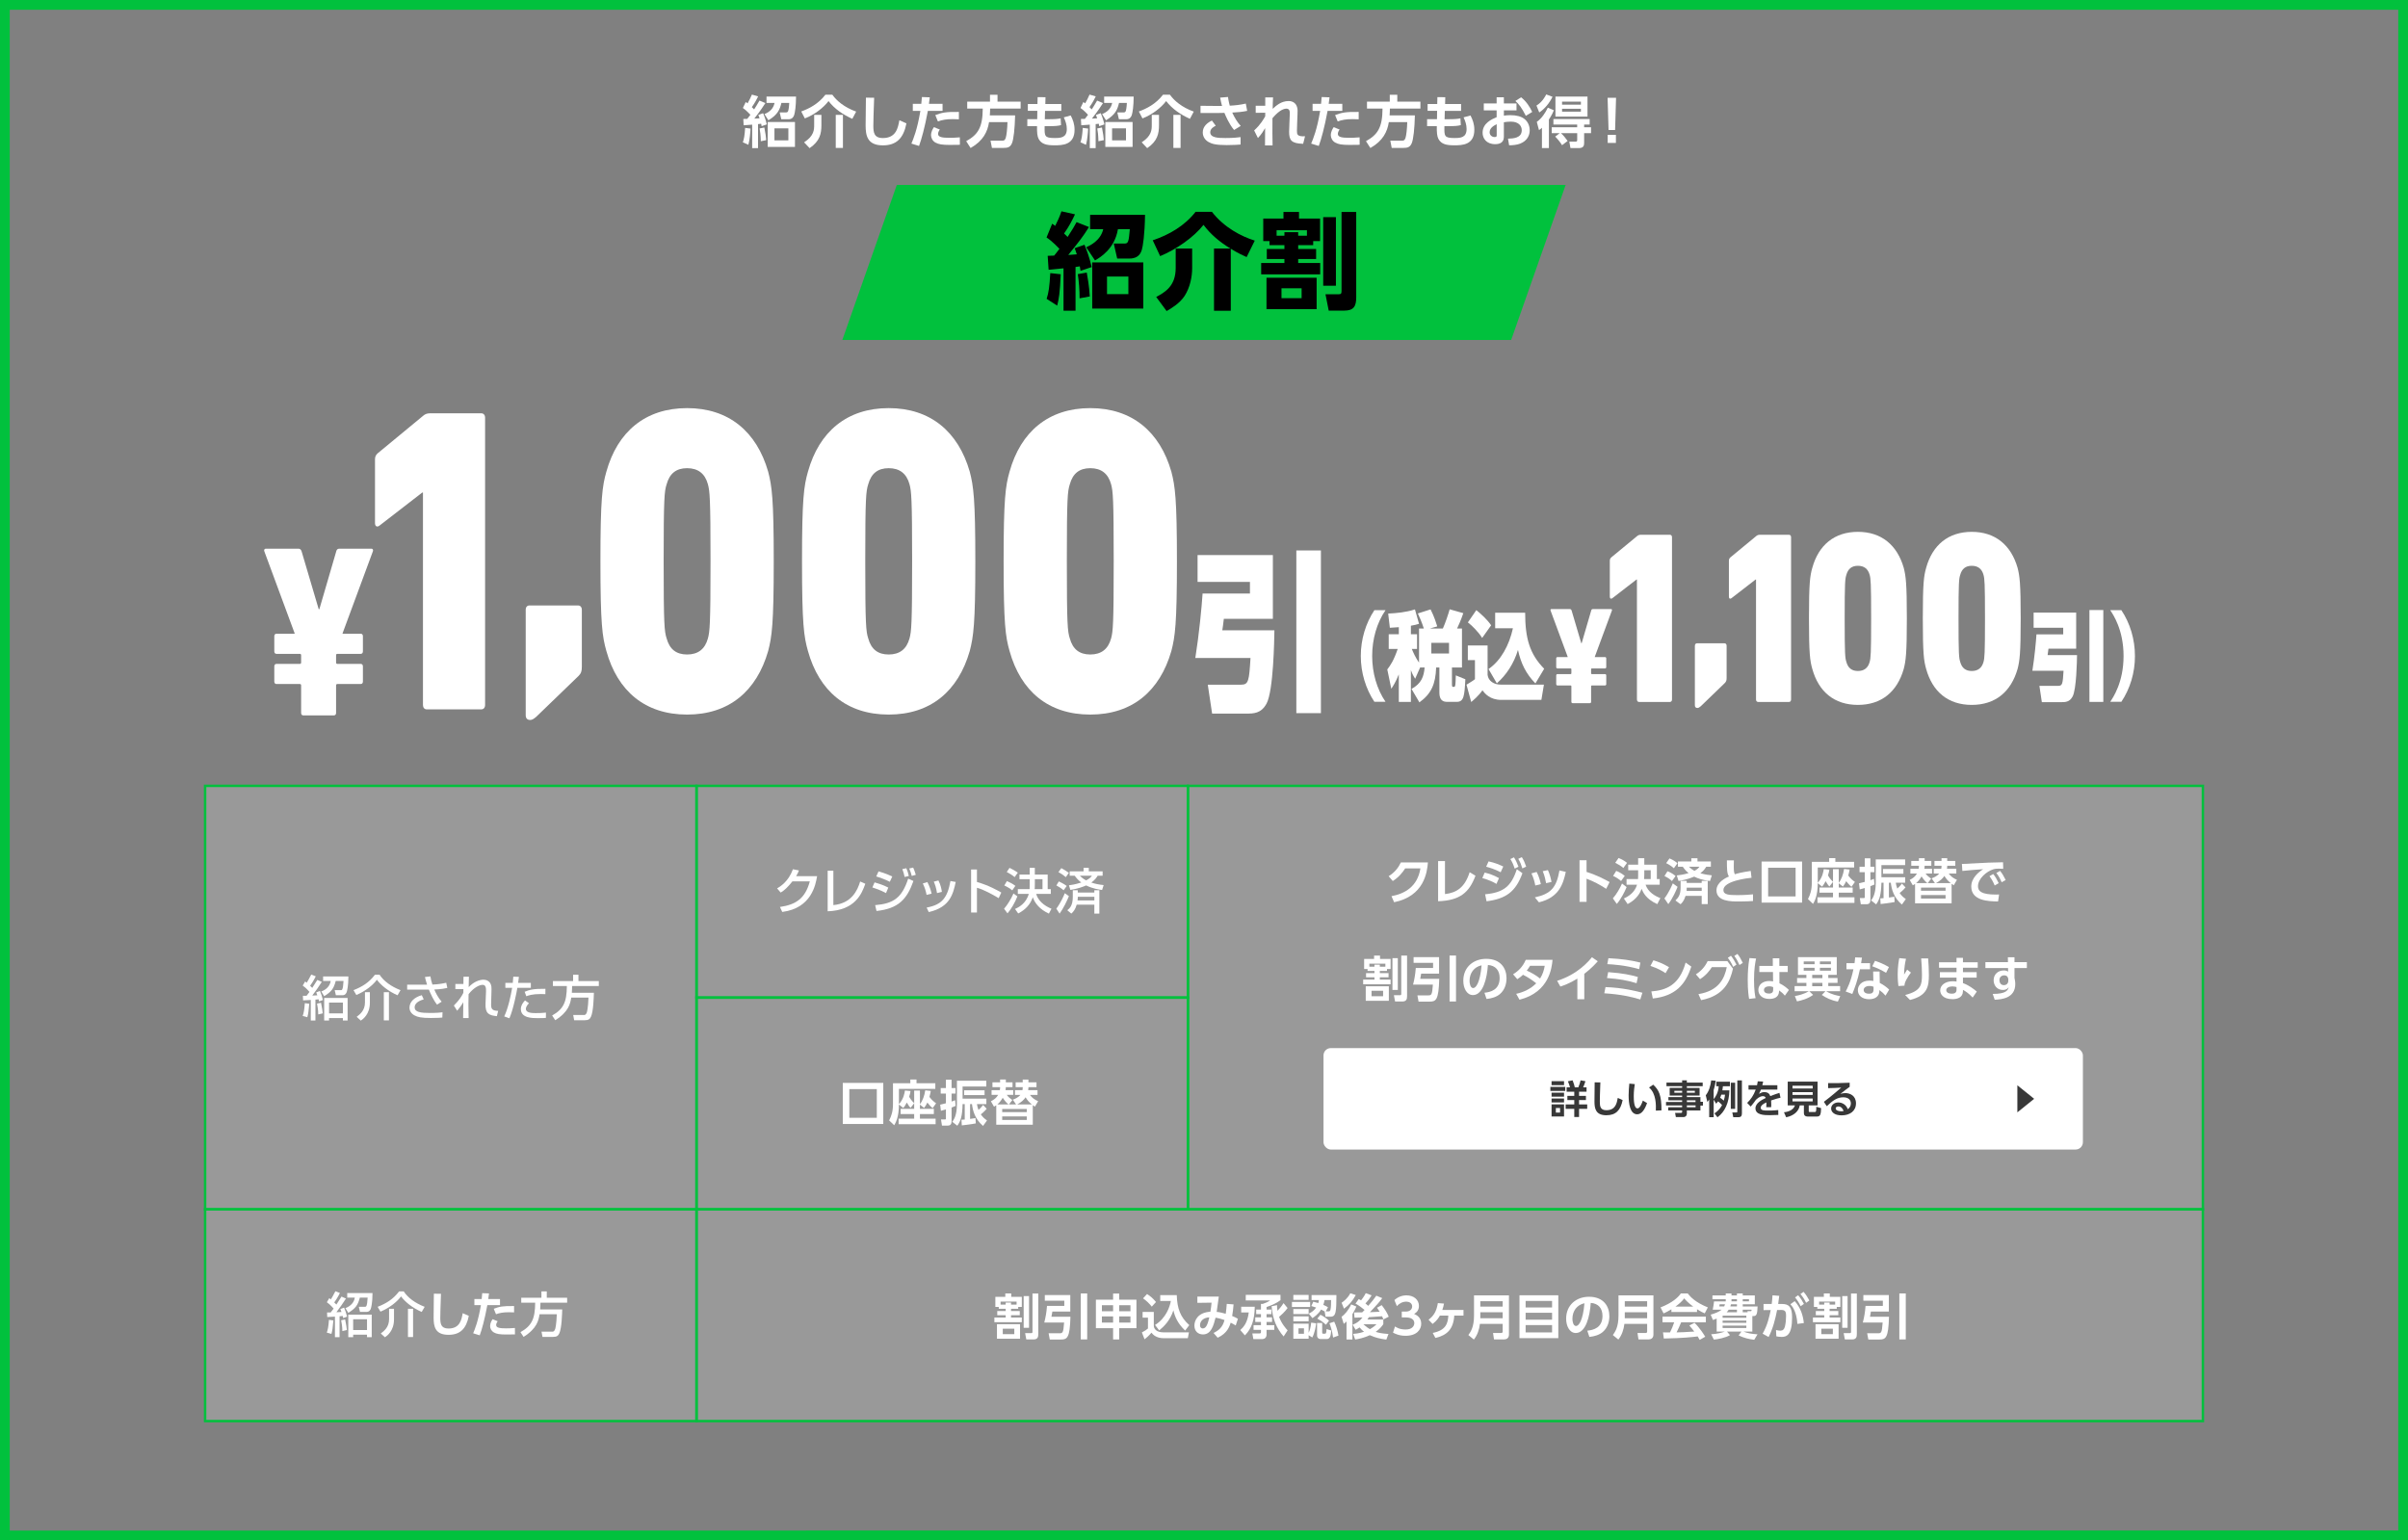 <?xml version="1.0" encoding="UTF-8"?><svg id="_レイヤー_2" xmlns="http://www.w3.org/2000/svg" width="988.38" height="632.28" viewBox="0 0 988.38 632.28"><rect x="0" y="0" width="988.38" height="632.28" fill="#808080" stroke="none"/><g id="_レイヤー_1-2"><rect x="84.19" y="322.6" width="820" height="260.75" fill="#fff" opacity=".2"/><path d="M984.38,4v624.28H4V4h980.38M988.38,0H0v632.28h988.38V0h0Z" fill="#01c13d"/><path d="M304.9,58.42c.49-1.42.72-2.62.95-5.92l2.21.28c-.09,1.74-.28,4.32-.88,6.66l-2.27-1.02ZM314.16,42.31c-2.16,3.37-4.04,5.73-4.55,6.38.35-.02,1.86-.09,2.16-.12-.21-.65-.32-.91-.51-1.39l1.97-.72c.32.77.97,2.32,1.51,4.6l-2.13.74c-.07-.44-.12-.65-.19-1-.44.07-.54.07-1.28.14v9.86h-2.41v-9.63c-2.25.16-2.67.21-3.5.26l-.14-2.6c.67,0,.77,0,1.62-.02.42-.53.65-.81,1.3-1.69-.26-.26-1.7-1.86-3.09-2.79l1.18-2.46c.56.42.63.46.74.56.74-1.35,1.21-2.23,1.79-3.6l2.55.74c-.49,1.04-1.21,2.46-2.58,4.41.39.39.53.53.93.93.7-1.07,1.12-1.74,2.21-3.62l2.41,1.02ZM312.28,57.98c-.07-2.62-.25-3.95-.49-5.25l1.93-.39c.51,2.44.67,3.88.77,5.18l-2.21.46ZM313.77,46.83c2.23-.9,3.67-2.3,4.15-4.57h-3.3v-2.62h12.12c0,3.9-.46,6.66-.77,7.59-.28.86-.88,1.72-2.3,1.72h-2.99l-.65-2.81h2.71c.6,0,.74-.44.86-.93.23-.88.32-2.46.35-2.95h-3.22c-.63,2.62-1.44,4.78-5.34,7.12l-1.62-2.55ZM326.3,60.3h-11.19v-10.23h11.19v10.23ZM323.59,52.68h-5.71v4.94h5.71v-4.94Z" fill="#fff"/><path d="M349.84,48.78c-3.76-1.69-7.24-4.02-9.77-7.29-2.02,2.69-5.73,5.59-9.72,7.12l-1.48-2.85c3.13-1.14,6.96-3.02,9.93-6.89h2.83c1.72,2.44,4.9,5.2,9.79,6.94l-1.58,2.97ZM337.15,47.14v4.2c0,3.46-.58,6.57-4.85,9.47l-2.25-2.39c4.13-2.65,4.13-5.25,4.13-7.19v-4.08h2.97ZM345.99,47.14v13.6h-2.95v-13.6h2.95Z" fill="#fff"/><path d="M358.8,40.13c-.23,5.13-.33,10.91-.33,11.46,0,2.67.23,5.08,3.9,5.08,5.45,0,6.22-4.2,6.78-7.31l2.9,1.28c-1.18,6.06-4.06,9.03-9.65,9.03-6.38,0-7.1-3.95-7.1-8.22,0-1.79.12-9.75.12-11.37l3.39.05Z" fill="#fff"/><path d="M374.09,58.93c.79-1.86,2.39-5.66,3.69-13.41h-3.11v-2.9h3.48c.14-1.3.19-1.72.26-2.79l3.23.12c-.21,1.69-.23,1.83-.35,2.67h5.59v2.9h-6.03c-1.3,6.94-2.6,11.63-3.62,14.39l-3.13-.97ZM385.76,53.19c-.39.51-.72,1.18-.72,1.76,0,1.32,1.58,1.62,4.71,1.62.62,0,2.6-.02,4.22-.19l.02,3.06c-.95.02-2.21.05-4.2.05-3.02,0-4.57-.25-5.85-.97-1.14-.65-1.79-1.86-1.79-3.02,0-1.46.77-2.67,1.18-3.3l2.41.97ZM393.58,48.97c-.65-.02-1.51-.07-2.55-.07-2.6,0-4.34.32-6.06.95l-1.07-2.6c2.6-1.02,4.41-1.39,9.68-1.3v3.02Z" fill="#fff"/><path d="M405.96,50.13c-.6,3.92-2.37,7.66-7.57,10.63l-1.81-2.81c4.85-2.69,6.75-5.62,6.8-13.39h-6.38v-2.85h9.35v-2.81h3.09v2.81h9.49v2.85h-12.53c0,.72-.02,1.58-.12,2.81h10.38c-.12,5.27-.6,9.89-1.32,11.49-.72,1.62-1.76,1.86-3.5,1.86h-4.69l-.58-2.97h4.62c.72,0,1.25,0,1.62-1.14.33-1.02.65-3.81.72-6.48h-7.57Z" fill="#fff"/><path d="M435.62,42.7v2.81h-6.68l-.09,3.43h1.39c2.93,0,4.18-.14,5.11-.37l.16,2.78c-1.14.35-2.62.44-5.22.44h-1.51c-.07,4.08-.09,4.87,4.11,4.87,2.39,0,4.99-.09,4.99-3.71,0-1.76-.54-3.25-1.23-4.78l2.83-.77c.86,1.65,1.58,3.46,1.58,5.87,0,6.29-5.04,6.38-8.26,6.38s-5.29-.46-6.47-2.6c-.58-1.07-.72-2.72-.67-5.27h-3.99v-2.85h4.06l.05-3.43h-3.9v-2.81h3.95l.07-2.81,3.23.02-.07,2.79h6.59Z" fill="#fff"/><path d="M443.48,58.42c.49-1.42.72-2.62.95-5.92l2.21.28c-.09,1.74-.28,4.32-.88,6.66l-2.27-1.02ZM452.74,42.31c-2.16,3.37-4.04,5.73-4.55,6.38.35-.02,1.86-.09,2.16-.12-.21-.65-.32-.91-.51-1.39l1.97-.72c.32.77.97,2.32,1.51,4.6l-2.13.74c-.07-.44-.12-.65-.19-1-.44.07-.54.07-1.28.14v9.86h-2.41v-9.63c-2.25.16-2.67.21-3.5.26l-.14-2.6c.67,0,.77,0,1.62-.02.42-.53.65-.81,1.3-1.69-.26-.26-1.7-1.86-3.09-2.79l1.18-2.46c.56.42.63.46.74.56.74-1.35,1.21-2.23,1.79-3.6l2.55.74c-.49,1.04-1.21,2.46-2.58,4.41.39.39.53.53.93.93.7-1.07,1.12-1.74,2.21-3.62l2.41,1.02ZM450.86,57.98c-.07-2.62-.25-3.95-.49-5.25l1.93-.39c.51,2.44.67,3.88.77,5.18l-2.21.46ZM452.35,46.83c2.23-.9,3.67-2.3,4.15-4.57h-3.3v-2.62h12.12c0,3.9-.46,6.66-.77,7.59-.28.86-.88,1.72-2.3,1.72h-2.99l-.65-2.81h2.71c.6,0,.74-.44.86-.93.23-.88.32-2.46.35-2.95h-3.22c-.63,2.62-1.44,4.78-5.34,7.12l-1.62-2.55ZM464.88,60.3h-11.19v-10.23h11.19v10.23ZM462.17,52.68h-5.71v4.94h5.71v-4.94Z" fill="#fff"/><path d="M488.42,48.78c-3.76-1.69-7.24-4.02-9.77-7.29-2.02,2.69-5.73,5.59-9.72,7.12l-1.49-2.85c3.13-1.14,6.96-3.02,9.93-6.89h2.83c1.72,2.44,4.9,5.2,9.79,6.94l-1.58,2.97ZM475.72,47.14v4.2c0,3.46-.58,6.57-4.85,9.47l-2.25-2.39c4.13-2.65,4.13-5.25,4.13-7.19v-4.08h2.97ZM484.57,47.14v13.6h-2.95v-13.6h2.95Z" fill="#fff"/><path d="M506.54,53.36c-2.13-2.51-3.5-5.92-3.97-7.03-.42,0-2.06.05-2.27.05h-7.54v-2.95l7.73.07h1.11c-.32-1.16-.49-1.88-.79-3.43l3.23-.26c.26,1.93.65,3.27.74,3.57,2.23-.12,4.06-.3,6.57-.86l.56,2.99c-2.25.46-3.71.56-6.13.7.91,1.97,2,3.88,3.48,5.48l-2.72,1.67ZM499.02,51.62c-.56.26-2.27,1.09-2.27,2.65,0,2.25,3.09,2.39,6.17,2.39,3.41,0,5.2-.23,6.29-.37v3.04c-.93.07-2.67.23-5.64.23-4.62,0-6.13-.51-7.45-1.23-1.46-.81-2.44-2.2-2.44-3.99,0-2.51,2-4.02,3.76-4.85l1.58,2.14Z" fill="#fff"/><path d="M514.78,53.54c2.62-2.39,3.85-4.6,4.53-5.78,0-.21.02-1.25.02-1.49l-3.92.05v-2.92h3.92v-3.41h3.2c-.09,1.39-.14,3.37-.14,4.69,1.35-1.25,3.44-3.2,6.54-3.2,1.88,0,3.16,1.04,3.55,2.83.16.74.14,1.37.09,2.62l-.14,3.6c-.05.95-.09,2.83-.09,3.09,0,1.53,0,2.48,3.32,2.32l-.77,3.09c-4.94-.12-5.76-1.53-5.76-4.99,0-.53.05-1.53.12-3.48l.14-3.48c.05-1.02.12-2.48-1.37-2.48-.91,0-2.86.49-5.73,3.92-.02,2.85-.02,3.6-.02,6.27,0,1.95.02,3.9.07,4.92h-3.11c.02-4.36.02-4.85.05-7.12-.7,1.18-1.39,2.39-2.95,4.08l-1.55-3.11Z" fill="#fff"/><path d="M538.18,58.93c.79-1.86,2.39-5.66,3.69-13.41h-3.11v-2.9h3.48c.14-1.3.19-1.72.25-2.79l3.23.12c-.21,1.69-.23,1.83-.35,2.67h5.59v2.9h-6.04c-1.3,6.94-2.6,11.63-3.62,14.39l-3.13-.97ZM549.85,53.19c-.39.51-.72,1.18-.72,1.76,0,1.32,1.58,1.62,4.71,1.62.63,0,2.6-.02,4.22-.19l.02,3.06c-.95.02-2.21.05-4.2.05-3.02,0-4.57-.25-5.85-.97-1.14-.65-1.79-1.86-1.79-3.02,0-1.46.77-2.67,1.18-3.3l2.41.97ZM557.68,48.97c-.65-.02-1.51-.07-2.55-.07-2.6,0-4.34.32-6.06.95l-1.07-2.6c2.6-1.02,4.41-1.39,9.68-1.3v3.02Z" fill="#fff"/><path d="M570.05,50.13c-.6,3.92-2.37,7.66-7.57,10.63l-1.81-2.81c4.85-2.69,6.75-5.62,6.8-13.39h-6.38v-2.85h9.35v-2.81h3.09v2.81h9.49v2.85h-12.53c0,.72-.02,1.58-.12,2.81h10.38c-.12,5.27-.6,9.89-1.32,11.49-.72,1.62-1.76,1.86-3.5,1.86h-4.69l-.58-2.97h4.62c.72,0,1.25,0,1.62-1.14.33-1.02.65-3.81.72-6.48h-7.57Z" fill="#fff"/><path d="M599.71,42.7v2.81h-6.68l-.09,3.43h1.39c2.93,0,4.18-.14,5.11-.37l.16,2.78c-1.14.35-2.62.44-5.22.44h-1.51c-.07,4.08-.09,4.87,4.11,4.87,2.39,0,4.99-.09,4.99-3.71,0-1.76-.54-3.25-1.23-4.78l2.83-.77c.86,1.65,1.58,3.46,1.58,5.87,0,6.29-5.04,6.38-8.26,6.38s-5.29-.46-6.47-2.6c-.58-1.07-.72-2.72-.67-5.27h-3.99v-2.85h4.06l.05-3.43h-3.9v-2.81h3.95l.07-2.81,3.23.02-.07,2.79h6.59Z" fill="#fff"/><path d="M622.46,42.49v2.83h-5.18v2.16c.51-.07,1.3-.21,2.62-.21,2.6,0,4.53.56,5.78,1.53,1.48,1.16,2.2,2.9,2.2,4.67,0,2-.95,4.34-3.95,5.5-1.35.51-2.95.67-4.5.67l-.46-2.72c2.18-.05,5.64-.25,5.64-3.46,0-1.62-1.07-3.53-4.53-3.53-.93,0-1.95.12-2.81.25v6.01c0,2.34-1.72,2.99-3.55,2.99-3.71,0-5.18-2.46-5.18-4.69,0-3.97,3.85-5.59,5.76-6.38v-2.81h-5.27v-2.83h5.27v-2.55h2.97v2.55h5.18ZM614.33,50.99c-1.04.53-2.9,1.44-2.9,3.32,0,1.23,1.02,1.95,2.04,1.95.86,0,.86-.35.86-.77v-4.5ZM624.36,39.94c2.18,1.74,3.55,3.92,4.55,6.01l-2.62,1.6c-1.72-3.39-2.88-4.85-4.29-6.1l2.37-1.51Z" fill="#fff"/><path d="M630.65,43.33c2.44-1.46,3.62-3.81,4.01-4.57l2.58.97c-1.21,2.55-3.34,5.11-5.45,6.43l-1.14-2.83ZM637.8,45.28c-.3.7-.81,1.9-2.04,3.78v11.72h-2.86v-8.33c-.63.58-.81.72-1.21.95l-.9-3.37c1.97-1.37,3.57-3.78,4.53-5.85l2.48,1.09ZM640.21,54.66h-3.29v-2.41h10.44v-1.11h-9.75v-2.27h14.88v2.27h-2.27v1.11h2.83v2.41h-2.83v4.06c0,1-.23,2.07-2.18,2.07h-3.44l-.46-2.65h2.58c.62,0,.65-.25.65-.79v-2.69h-6.68c.86.74,1.93,2,2.76,3.2l-2.3,1.74c-.6-1.07-1.9-2.62-2.81-3.53l1.88-1.42ZM651.6,39.64v8.22h-13.16v-8.22h13.16ZM641.16,41.73v1.23h7.73v-1.23h-7.73ZM641.16,44.65v1.18h7.73v-1.18h-7.73Z" fill="#fff"/><path d="M663.32,40.15l-.39,13.21h-2.69l-.39-13.21h3.48ZM659.89,55.35h3.37v3.32h-3.37v-3.32Z" fill="#fff"/><path d="M126.94,412.04c-.32,3.4-.36,3.84-.8,5.54l-1.9-.54c.42-1.26.66-2.24.88-5.24l1.82.24ZM124.33,408.76c.48.02.9.02,1.5,0,.28-.32.62-.76,1.2-1.58-.06-.08-1.44-1.7-2.78-2.6l1-1.7c.48.4.52.44.64.54.38-.62,1.16-1.94,1.86-3.36l1.86.72c-.96,1.98-2.04,3.5-2.32,3.88.22.22.46.44.88.86.42-.62,1.48-2.28,2.08-3.26l1.84.8c-1.16,1.78-2.46,3.74-3.92,5.62.92-.04,1.2-.06,2.08-.1-.12-.34-.2-.58-.46-1.2l1.54-.6c.5,1.18.92,2.4,1.22,3.72l-1.6.58c-.04-.34-.1-.6-.16-.86-.32.04-.58.06-1.32.12v8.58h-1.9v-8.44c-.3.02-3.08.18-3.16.18l-.08-1.9ZM131.76,411.64c.46,2.3.6,3.1.72,4.34l-1.86.44c.04-1.8-.42-4.08-.5-4.44l1.64-.34ZM143,400.82c0,4.24-.62,6.18-.68,6.36-.1.3-.48,1.36-1.7,1.36h-2.76l-.48-2.08h2.52c.46,0,.9.02,1.1-3.78h-3.2c-.82,3.16-1.72,4.38-4.74,6.26l-1.18-1.94c2.18-.82,3.54-2.32,3.86-4.32h-3.12v-1.86h10.38ZM142.68,409.66v9.26h-1.94v-1.02h-5.68v1.02h-2v-9.26h9.62ZM135.06,411.56v4.42h5.68v-4.42h-5.68Z" fill="#fff"/><path d="M163.18,408.56c-3.86-1.68-6.84-4.14-8.48-6.38-1.66,2.26-4.68,4.68-8.44,6.26l-1.16-1.98c3.56-1.4,6.38-3.14,8.8-6.34h1.9c1.64,2.52,4.56,4.78,8.6,6.34l-1.22,2.1ZM151.82,407.28v4.32c0,4.76-2.84,6.76-3.72,7.36l-1.7-1.56c1.32-1,3.4-2.56,3.4-5.9v-4.22h2.02ZM159.64,407.28v11.58h-2.1v-11.58h2.1Z" fill="#fff"/><path d="M176.66,400.8c.26,1.56.44,2.14.82,3.36,2.32-.1,3.78-.32,5.68-.74l.44,2.12c-.7.16-2.4.54-5.34.66.46,1.14,1.6,3.44,3.02,4.98l-1.88,1.22c-1.48-1.76-2.74-4.64-3.36-6.16h-8.92v-2.04h8.16c-.52-1.7-.72-2.54-.86-3.14l2.24-.26ZM173.92,410.24c-3.12.88-3.72,2.32-3.72,3.26,0,2.02,2.54,2.32,6.3,2.32,2.84,0,4.42-.18,5.14-.28l-.08,2.16c-.64.06-1.54.18-4.68.18-3.9,0-5.4-.34-6.74-1.06-1.36-.74-2.06-1.9-2.06-3.18,0-2.44,2.08-4.3,5.04-5.12l.8,1.72Z" fill="#fff"/><path d="M192.47,400.94c-.02.2-.02.6-.1,4.28,2.02-2.16,4.38-3.06,6.1-3.06.92,0,2.9.44,3.22,2.8.08.58.04,1.54.04,1.86l-.14,5.08c-.06,1.96.1,3.02,2.88,3.06l-.52,2.18c-3.34-.32-4.82-1.12-4.66-5.18l.2-5.02c.06-1.52-.18-2.66-1.38-2.66s-3.48.92-5.78,3.82c-.04,1.22-.06,2.44-.06,4.26,0,2.46.06,4.5.08,5.56h-2.26c0-.44.06-5.64.08-6.5-.92,1.56-2.08,2.94-2.52,3.48l-1.36-2.12c2.3-2.26,3.4-4.18,3.9-5.22l.02-1.52h-3.3v-2.12h3.3c0-.28.04-2.9.04-2.98h2.22Z" fill="#fff"/><path d="M212.99,401c-.08.58-.12,1.02-.32,2.46h5.22v2.04h-5.54c-.22,1.42-1.6,8.74-3.26,12.5l-2.12-.76c1.62-3.38,2.74-8.7,3.24-11.74h-2.78v-2.04h3.04c.18-1.66.2-1.9.22-2.54l2.3.08ZM217.11,411.82c-1.18,1.2-1.26,2.04-1.26,2.34,0,1.72,2.8,1.72,4,1.72,1.3,0,2.98-.04,4.24-.2l-.02,2.16c-.64.06-1.06.1-3.46.1-2.14,0-6.82,0-6.82-3.72,0-1.48.82-2.6,1.7-3.56l1.62,1.16ZM223.85,408.1c-.5-.04-1.02-.06-1.82-.06-3.62,0-5.3.64-6,.92l-.68-1.84c1.86-.78,3.62-1.28,8.52-1.22l-.02,2.2Z" fill="#fff"/><path d="M234.47,409.5c-.4,2.46-1.02,5.82-6.56,9.3l-1.28-1.94c4.6-2.6,6-5.42,6.04-12.1h-5.72v-2.04h8.28v-2.6h2.2v2.6h8.36v2.04h-10.96c-.02.7-.02,1.5-.12,2.78h9.06c-.06,1.88-.2,7.58-1.18,9.76-.5,1.1-1.08,1.5-2.58,1.5h-4.34l-.4-2.14h4.36c.36,0,.88,0,1.24-1.08.08-.26.52-1.76.68-6.08h-7.08Z" fill="#fff"/><path d="M173.62,202.19h-.31l-17.56,13.58c-.92.71-1.83.36-1.83-1.07v-26.09c0-1.07.3-1.79,1.07-2.5l18.62-15.37c.76-.71,1.68-1.07,2.75-1.07h21.22c.92,0,1.53.71,1.53,1.79v117.94c0,1.07-.61,1.79-1.53,1.79h-22.44c-.92,0-1.53-.71-1.53-1.79v-87.2Z" fill="#fff"/><path d="M215.76,250.33c0-1.07.61-1.79,1.53-1.79h20c.92,0,1.53.71,1.53,1.79v23.41c0,1.79-.31,2.68-1.37,3.75l-17.4,16.8c-1.07.89-1.68,1.25-2.44,1.25-1.22,0-1.83-.71-1.83-1.97v-43.24Z" fill="#fff"/><path d="M246.45,230.43c0-25.73.76-30.91,2.44-36.81,4.58-16.44,16.03-26.09,33.13-26.09s28.55,9.65,33.28,26.09c1.53,5.9,2.29,11.08,2.29,36.81s-.76,30.91-2.29,36.81c-4.73,16.44-16.03,26.09-33.28,26.09s-28.55-9.65-33.13-26.09c-1.68-5.9-2.44-11.08-2.44-36.81ZM282.02,268.67c4.43,0,7.33-2.14,8.55-6.61.76-2.86,1.07-5.54,1.07-31.63s-.31-28.77-1.07-31.63c-1.22-4.47-4.12-6.61-8.55-6.61s-7.17,2.14-8.4,6.61c-.92,2.86-1.22,5.54-1.22,31.63s.3,28.77,1.22,31.63c1.22,4.47,3.97,6.61,8.4,6.61Z" fill="#fff"/><path d="M329.19,230.43c0-25.73.76-30.91,2.44-36.81,4.58-16.44,16.03-26.09,33.13-26.09s28.55,9.65,33.28,26.09c1.53,5.9,2.29,11.08,2.29,36.81s-.76,30.91-2.29,36.81c-4.73,16.44-16.03,26.09-33.28,26.09s-28.55-9.65-33.13-26.09c-1.68-5.9-2.44-11.08-2.44-36.81ZM364.77,268.67c4.43,0,7.33-2.14,8.55-6.61.76-2.86,1.07-5.54,1.07-31.63s-.31-28.77-1.07-31.63c-1.22-4.47-4.12-6.61-8.55-6.61s-7.17,2.14-8.4,6.61c-.92,2.86-1.22,5.54-1.22,31.63s.3,28.77,1.22,31.63c1.22,4.47,3.97,6.61,8.4,6.61Z" fill="#fff"/><path d="M411.94,230.43c0-25.73.76-30.91,2.44-36.81,4.58-16.44,16.03-26.09,33.13-26.09s28.55,9.65,33.28,26.09c1.53,5.9,2.29,11.08,2.29,36.81s-.76,30.91-2.29,36.81c-4.73,16.44-16.03,26.09-33.28,26.09s-28.55-9.65-33.13-26.09c-1.68-5.9-2.44-11.08-2.44-36.81ZM447.51,268.67c4.43,0,7.33-2.14,8.55-6.61.76-2.86,1.07-5.54,1.07-31.63s-.31-28.77-1.07-31.63c-1.22-4.47-4.12-6.61-8.55-6.61s-7.17,2.14-8.4,6.61c-.92,2.86-1.22,5.54-1.22,31.63s.3,28.77,1.22,31.63c1.22,4.47,3.97,6.61,8.4,6.61Z" fill="#fff"/><path d="M124.46,293.67c-.52,0-.86-.4-.86-1.01v-11.27c0-.4-.17-.6-.52-.6h-9.63c-.52,0-.86-.4-.86-1.01v-6.24c0-.6.34-1.01.86-1.01h9.63c.34,0,.52-.2.52-.6v-2.92c0-.4-.17-.6-.52-.6h-9.63c-.52,0-.86-.4-.86-1.01v-6.24c0-.6.34-1.01.86-1.01h7.48v-.2l-12.46-33.7c-.17-.5.09-1.01.6-1.01h13.41c.6,0,1.03.3,1.29,1.01l7.05,23.84h.26l6.96-23.84c.17-.7.6-1.01,1.29-1.01h13.15c.52,0,.77.5.6,1.01l-12.46,33.7v.2h7.48c.52,0,.86.4.86,1.01v6.24c0,.6-.34,1.01-.86,1.01h-9.63c-.34,0-.52.2-.52.6v2.92c0,.4.17.6.52.6h9.63c.52,0,.86.4.86,1.01v6.24c0,.6-.34,1.01-.86,1.01h-9.63c-.34,0-.52.2-.52.6v11.27c0,.6-.34,1.01-.86,1.01h-12.64Z" fill="#fff"/><path d="M491.55,227.85h30.91v26.19h-20.13c-.29,2.53-.4,3.16-.63,4.7h21.39c-.06,4.14-.4,24.79-3.21,30.05-2.24,4.14-5.33,4.14-8.43,4.14h-13.93l-1.78-11.87h13.7c3.04,0,3.27-1.54,3.84-10.95h-22.65c1.55-9.76,2.64-21.07,2.98-26.47h19.44v-4.77h-21.5v-11.02ZM532.09,225.96h10.09v66.78h-10.09v-66.78Z" fill="#fff"/><path d="M671.89,237.89h-.17l-9.92,7.67c-.52.4-1.04.2-1.04-.61v-14.73c0-.61.17-1.01.6-1.41l10.52-8.68c.43-.4.95-.61,1.55-.61h11.99c.52,0,.86.4.86,1.01v66.61c0,.61-.34,1.01-.86,1.01h-12.67c-.52,0-.86-.4-.86-1.01v-49.25Z" fill="#fff"/><path d="M695.68,265.08c0-.61.35-1.01.86-1.01h11.3c.52,0,.86.4.86,1.01v13.22c0,1.01-.17,1.51-.78,2.12l-9.83,9.49c-.6.5-.95.71-1.38.71-.69,0-1.04-.4-1.04-1.11v-24.42Z" fill="#fff"/><path d="M720.77,237.89h-.17l-9.92,7.67c-.52.4-1.04.2-1.04-.61v-14.73c0-.61.17-1.01.6-1.41l10.52-8.68c.43-.4.95-.61,1.55-.61h11.99c.52,0,.86.4.86,1.01v66.61c0,.61-.34,1.01-.86,1.01h-12.67c-.52,0-.86-.4-.86-1.01v-49.25Z" fill="#fff"/><path d="M742.5,253.84c0-14.53.43-17.46,1.38-20.79,2.59-9.29,9.05-14.73,18.71-14.73s16.12,5.45,18.8,14.73c.86,3.33,1.29,6.26,1.29,20.79s-.43,17.46-1.29,20.79c-2.67,9.28-9.05,14.73-18.8,14.73s-16.12-5.45-18.71-14.73c-.95-3.33-1.38-6.26-1.38-20.79ZM762.59,275.44c2.5,0,4.14-1.21,4.83-3.73.43-1.61.6-3.13.6-17.86s-.17-16.25-.6-17.86c-.69-2.52-2.33-3.73-4.83-3.73s-4.05,1.21-4.74,3.73c-.52,1.61-.69,3.13-.69,17.86s.17,16.25.69,17.86c.69,2.52,2.24,3.73,4.74,3.73Z" fill="#fff"/><path d="M789.23,253.84c0-14.53.43-17.46,1.38-20.79,2.59-9.29,9.05-14.73,18.71-14.73s16.12,5.45,18.8,14.73c.86,3.33,1.29,6.26,1.29,20.79s-.43,17.46-1.29,20.79c-2.67,9.28-9.05,14.73-18.8,14.73s-16.12-5.45-18.71-14.73c-.95-3.33-1.38-6.26-1.38-20.79ZM809.32,275.44c2.5,0,4.14-1.21,4.83-3.73.43-1.61.6-3.13.6-17.86s-.17-16.25-.6-17.86c-.69-2.52-2.33-3.73-4.83-3.73s-4.05,1.21-4.74,3.73c-.52,1.61-.69,3.13-.69,17.86s.17,16.25.69,17.86c.69,2.52,2.24,3.73,4.74,3.73Z" fill="#fff"/><path d="M645.47,288.65c-.29,0-.49-.23-.49-.57v-6.36c0-.23-.1-.34-.29-.34h-5.44c-.29,0-.49-.23-.49-.57v-3.52c0-.34.19-.57.49-.57h5.44c.19,0,.29-.11.29-.34v-1.65c0-.23-.1-.34-.29-.34h-5.44c-.29,0-.49-.23-.49-.57v-3.52c0-.34.19-.57.49-.57h4.22v-.11l-7.04-19.03c-.1-.28.05-.57.34-.57h7.57c.34,0,.58.17.73.57l3.98,13.46h.15l3.93-13.46c.1-.4.34-.57.73-.57h7.43c.29,0,.44.28.34.57l-7.04,19.03v.11h4.22c.29,0,.49.23.49.57v3.52c0,.34-.19.57-.49.57h-5.44c-.19,0-.29.11-.29.34v1.65c0,.23.1.34.29.34h5.44c.29,0,.49.23.49.57v3.52c0,.34-.19.57-.49.57h-5.44c-.19,0-.29.11-.29.34v6.36c0,.34-.19.57-.49.57h-7.14Z" fill="#fff"/><path d="M834.72,251.48h17.46v14.79h-11.37c-.16,1.43-.23,1.78-.36,2.66h12.08c-.03,2.34-.23,14-1.81,16.97-1.26,2.34-3.01,2.34-4.76,2.34h-7.87l-1-6.7h7.74c1.72,0,1.85-.87,2.17-6.19h-12.8c.88-5.51,1.49-11.9,1.68-14.95h10.98v-2.7h-12.15v-6.23ZM857.62,250.41h5.7v37.71h-5.7v-37.71Z" fill="#fff"/><path d="M866.16,288.08c1.2-1.78,5.47-8.05,5.47-18.8s-4.28-17.01-5.47-18.8h4.57c3.56,5.31,5.57,11.94,5.57,18.8.03,6.86-2.01,13.48-5.57,18.8h-4.57Z" fill="#fff"/><path d="M564.12,288.08c-3.53-5.31-5.57-11.94-5.57-18.8s2.04-13.48,5.57-18.8h4.57c-3.6,5.27-5.47,11.94-5.47,18.8s1.88,13.52,5.47,18.8h-4.57Z" fill="#fff"/><path d="M582.9,274l-2.04,4.64c-.58-.95-1.13-1.82-1.75-3.57v13.05h-4.96v-11.3c-1.26,3.17-2.36,4.84-3.08,5.91l-1.65-7.93c1.26-1.63,2.66-3.65,4.28-8.41h-3.69v-6.03h4.15v-2.9c-1.1.08-2.11.16-3.69.24l-.68-5.83c3.37-.16,7.39-.52,10.98-1.71l1.68,5.91c-.97.28-1.68.52-3.34.79v3.49h2.53v6.03h-2.17c.58,1.39,1.59,3.69,2.98,5.63v-14h1.98c-.91-2.82-1.88-4.92-2.46-6.19l5.21-1.67c1.55,3.01,2.43,5.95,2.75,6.98l-3.04.87h5.34c1.07-2.38,2.24-5.91,2.79-7.89l5.6,1.59c-1,2.97-2.07,5.27-2.56,6.31h2.01v15.98h-4.11v7.06c0,.28,0,.91.45.91.68,0,.81,0,.94-.87.1-.75.13-1.75.19-3.85l3.92,1.59c-.36,6.94-.62,9.28-3.56,9.28h-4.02c-2.62,0-3.08-1.98-3.08-3.93v-10.19h-1.33c-.23,6.82-1.98,10.79-6.87,14.32l-3.24-5.51c4.11-2.26,5.05-5.08,5.38-8.8h-1.85ZM587.5,263.89v4.36h7.26v-4.36h-7.26Z" fill="#fff"/><path d="M602.49,264.96h8.1v12.1c.32,2.5,2.62,3.97,5.34,3.97h17.78l-1.04,6.27h-16.49c-4.63,0-6.71-2.62-7.71-3.93-1.52,2.26-4.11,4.4-4.6,4.8l-1.94-7.1c1.04-.63,2.88-1.75,3.47-2.26v-7.85h-2.92v-5.99ZM605.96,250.45c2.17,1.78,4.41,3.81,6.09,6.23l-3.69,5.2c-1.46-2.42-4.28-5.2-5.86-6.38l3.47-5.04ZM610.98,274.64c5.12-3.53,8.49-9.8,10.01-16.74h-7.29v-6.38h12.31c0,10.39,1.81,16.93,7.81,23l-3.6,6.03c-3.89-4.01-5.96-8.25-7.16-13.76-1.65,5.55-4.76,10.27-8.68,13.72l-3.4-5.87Z" fill="#fff"/><rect x="487.58" y="322.6" width="416.61" height="173.83" fill="none" stroke="#01c13d" stroke-miterlimit="10"/><rect x="84.19" y="322.6" width="201.7" height="173.83" fill="none" stroke="#01c13d" stroke-miterlimit="10"/><path d="M136.84,542.03c-.32,3.4-.36,3.84-.8,5.54l-1.9-.54c.42-1.26.66-2.24.88-5.24l1.82.24ZM134.24,538.75c.48.02.9.02,1.5,0,.28-.32.62-.76,1.2-1.58-.06-.08-1.44-1.7-2.78-2.6l1-1.7c.48.4.52.44.64.54.38-.62,1.16-1.94,1.86-3.36l1.86.72c-.96,1.98-2.04,3.5-2.32,3.88.22.22.46.44.88.86.42-.62,1.48-2.28,2.08-3.26l1.84.8c-1.16,1.78-2.46,3.74-3.92,5.62.92-.04,1.2-.06,2.08-.1-.12-.34-.2-.58-.46-1.2l1.54-.6c.5,1.18.92,2.4,1.22,3.72l-1.6.58c-.04-.34-.1-.6-.16-.86-.32.04-.58.06-1.32.12v8.58h-1.9v-8.44c-.3.02-3.08.18-3.16.18l-.08-1.9ZM141.66,541.63c.46,2.3.6,3.1.72,4.34l-1.86.44c.04-1.8-.42-4.08-.5-4.44l1.64-.34ZM152.9,530.8c0,4.24-.62,6.18-.68,6.36-.1.3-.48,1.36-1.7,1.36h-2.76l-.48-2.08h2.52c.46,0,.9.02,1.1-3.78h-3.2c-.82,3.16-1.72,4.38-4.74,6.26l-1.18-1.94c2.18-.82,3.54-2.32,3.86-4.32h-3.12v-1.86h10.38ZM152.58,539.65v9.26h-1.94v-1.02h-5.68v1.02h-2v-9.26h9.62ZM144.96,541.55v4.42h5.68v-4.42h-5.68Z" fill="#fff"/><path d="M173.09,538.55c-3.86-1.68-6.84-4.14-8.48-6.38-1.66,2.26-4.68,4.68-8.44,6.26l-1.16-1.98c3.56-1.4,6.38-3.14,8.8-6.34h1.9c1.64,2.52,4.56,4.78,8.6,6.34l-1.22,2.1ZM161.72,537.27v4.32c0,4.76-2.84,6.76-3.72,7.36l-1.7-1.56c1.32-1,3.4-2.56,3.4-5.9v-4.22h2.02ZM169.55,537.27v11.58h-2.1v-11.58h2.1Z" fill="#fff"/><path d="M181,531.1c-.2,4.42-.28,9.4-.28,9.88,0,2.3.2,4.38,3.36,4.38,4.7,0,5.36-3.62,5.84-6.3l2.5,1.1c-1.02,5.22-3.5,7.78-8.32,7.78-5.5,0-6.12-3.4-6.12-7.08,0-1.54.1-8.4.1-9.8l2.92.04Z" fill="#fff"/><path d="M194.21,547.31c.68-1.6,2.06-4.88,3.18-11.56h-2.68v-2.5h3c.12-1.12.16-1.48.22-2.4l2.78.1c-.18,1.46-.2,1.58-.3,2.3h4.82v2.5h-5.2c-1.12,5.98-2.24,10.02-3.12,12.4l-2.7-.84ZM204.27,542.37c-.34.44-.62,1.02-.62,1.52,0,1.14,1.36,1.4,4.06,1.4.54,0,2.24-.02,3.64-.16l.02,2.64c-.82.02-1.9.04-3.62.04-2.6,0-3.94-.22-5.04-.84-.98-.56-1.54-1.6-1.54-2.6,0-1.26.66-2.3,1.02-2.84l2.08.84ZM211.01,538.73c-.56-.02-1.3-.06-2.2-.06-2.24,0-3.74.28-5.22.82l-.92-2.24c2.24-.88,3.8-1.2,8.34-1.12v2.6Z" fill="#fff"/><path d="M221.47,539.49c-.4,2.46-1.02,5.82-6.56,9.3l-1.28-1.94c4.6-2.6,6-5.42,6.04-12.1h-5.72v-2.04h8.28v-2.6h2.2v2.6h8.36v2.04h-10.96c-.02.7-.02,1.5-.12,2.78h9.06c-.06,1.88-.2,7.58-1.18,9.76-.5,1.1-1.08,1.5-2.58,1.5h-4.34l-.4-2.14h4.36c.36,0,.88,0,1.24-1.08.08-.26.52-1.76.68-6.08h-7.08Z" fill="#fff"/><rect x="84.19" y="496.43" width="201.7" height="86.92" fill="none" stroke="#01c13d" stroke-miterlimit="10"/><path d="M335.38,359.67c-.58,3.36-2.22,13.14-14.3,14.68l-.94-2.04c6.52-.96,10.36-3.44,12.26-10.52h-7.14c-1.8,2.28-3.32,3.74-4.82,4.6l-1.48-1.7c1.2-.7,4.64-2.74,6.5-7.86l2.46.48c-.24.64-.44,1.2-1.14,2.36h8.6Z" fill="#fff"/><path d="M342.06,371.54c7.52-.7,9.9-6.06,11-9.68l2.12.92c-1.4,3.9-4.04,10.92-15.46,11.3v-16.66h2.34v14.12Z" fill="#fff"/><path d="M363.67,366.61c-2.34-1.28-4.76-2.06-5.6-2.32l.9-2.08c.3.08,3.6,1.02,5.64,2.14l-.94,2.26ZM359.21,371.56c7.56-.62,11-3.02,13.56-10.88l2.16.96c-2.68,7.5-6.1,11.32-15.16,12.32l-.56-2.4ZM365.23,361.97c-2.12-1.06-4.02-1.72-5.58-2.18l.96-2.1c3.02.9,4.52,1.58,5.64,2.1l-1.02,2.18ZM371.31,359.99c-.28-1.36-.54-2.16-.94-3.22l1.64-.36c.5,1.2.68,1.72,1.02,3.18l-1.72.4ZM374.23,359.57c-.46-1.8-.84-2.62-1.04-3.06l1.62-.36c.56,1.16.94,2.48,1.08,2.96l-1.66.46Z" fill="#fff"/><path d="M380.32,367.35c-.3-1.66-.8-3.16-1.54-4.7l1.88-.56c.94,1.92,1.34,3.08,1.72,4.76l-2.06.5ZM380.34,372.56c6.36-1.18,8.54-4.04,9.78-10.9l2.16.38c-1.06,4.86-2.28,10.38-11.06,12.36l-.88-1.84ZM384.6,366.61c-.32-2.24-.86-3.62-1.32-4.7l1.9-.48c.9,1.74,1.26,3.48,1.42,4.68l-2,.5Z" fill="#fff"/><path d="M400.99,356.93v5.12c4.86,1.38,8.66,3.56,10,4.34l-1.08,2.3c-2.24-1.34-6.18-3.56-8.92-4.26v10.16h-2.4v-17.66h2.4Z" fill="#fff"/><path d="M417.59,367.95c-.88,2.36-2.6,5.36-4.06,6.98l-1.4-1.9c1.44-1.62,3-4.24,3.86-6.26l1.6,1.18ZM413.29,361.69c.8.32,2.18.98,3.48,1.94l-1.28,1.86c-.92-.78-2.22-1.54-3.26-2l1.06-1.8ZM414.37,356.25c.98.44,2.46,1.3,3.4,1.96l-1.3,1.84c-.98-.82-2.14-1.54-3.24-2.1l1.14-1.7ZM422.65,359.01v-2.76h2.1v2.76h5.28v5.98h1.28v1.94h-6c.74,2.74,3.24,4.9,6.28,6.1l-1.06,2c-3.74-1.7-5.76-4.24-6.6-6.7-1.06,2.96-2.96,5.06-6,6.64l-1.3-1.84c1.38-.62,4.52-2.16,5.64-6.2h-4.5v-1.94h4.84c.04-.5.04-.64.04-1.96v-2.12h-4.2v-1.9h4.2ZM427.9,364.99v-4.08h-3.14v2.04c0,1.06-.04,1.62-.08,2.04h3.22Z" fill="#fff"/><path d="M438.74,367.87c-.72,1.8-2.34,5.18-3.82,7.16l-1.34-2.02c1.96-2.62,3.14-5.52,3.48-6.36l1.68,1.22ZM434.6,361.81c2.06,1,2.82,1.56,3.26,1.88l-1.3,1.76c-.92-.8-1.88-1.4-2.96-1.98l1-1.66ZM435.62,356.37c.98.5,2.28,1.32,3.1,1.92l-1.24,1.78c-1-.86-1.64-1.28-3.04-2.08l1.18-1.62ZM442.38,366.39h6.8v-.94h2.06v9.58h-2.06v-3.66h-7.24c-.56,1.92-1.26,2.82-2.22,3.66l-1.64-1.38c1.02-.8,2.26-1.92,2.26-5.54v-2.66h2.04v.94ZM438.76,363.41c.9-.12,2.54-.32,5.06-1.16-.44-.32-1.56-1.14-2.72-2.78h-2.04v-1.78h5.7v-1.46h2.14v1.46h5.68v1.78h-2.04c-.36.62-.98,1.64-2.6,2.82,1.68.56,3.2.84,5.06,1.04l-.64,2c-1.12-.14-3.66-.46-6.54-1.86-1.48.64-3.4,1.34-6.48,1.84l-.58-1.9ZM449.19,369.64v-1.52h-6.8c0,.4,0,.76-.1,1.52h6.9ZM443.22,359.47c1.14,1.16,2.04,1.64,2.6,1.92,1.44-.74,1.88-1.28,2.38-1.92h-4.98Z" fill="#fff"/><path d="M571.14,367.88c5.44-1,10.7-3.92,11.88-11.4h-6.26c-1.08,1.7-2.6,3.6-5.08,5.18l-1.7-1.98c2.48-1.54,4-3.48,5.02-5.66h11.1c-.32,4.02-1.54,13.86-13.88,16.34l-1.08-2.48Z" fill="#fff"/><path d="M593.1,367.02c4.7-.54,8.1-2.62,10.12-8.96l2.4,1.42c-2.54,6.82-6.32,10.18-15.34,10.48v-16.48h2.82v13.54Z" fill="#fff"/><path d="M614.23,362.84c-1.16-.7-3-1.6-5.8-2.4l.96-2.24c1.46.34,3.68,1,5.88,2.26l-1.04,2.38ZM609.57,367.1c7.52-.68,10.76-3.22,13.02-10.3l2.3,1.66c-2.8,7.7-6.82,10.48-14.72,11.52l-.6-2.88ZM615.95,358.06c-2.46-1.3-4.62-1.92-5.94-2.28l.98-2.18c2.54.5,4.7,1.48,6.04,2.1l-1.08,2.36ZM621.41,351.94c.8,1.2,1.2,2.14,1.86,3.86l-1.56.76c-.52-1.58-.84-2.38-1.76-3.92l1.46-.7ZM624.65,351.86c.84,1.34,1.28,2.42,1.78,3.9l-1.56.72c-.52-1.66-.86-2.48-1.68-3.94l1.46-.68Z" fill="#fff"/><path d="M630.17,363.5c-.3-1.72-.82-3.36-1.58-4.98l2.14-.58c1,1.88,1.52,4.08,1.72,5l-2.28.56ZM629.99,368.38c6.68-1.46,8.88-4.12,10.1-11.06l2.6.58c-1.08,4.98-2.76,10.52-11.02,12.5l-1.68-2.02ZM634.61,362.54c-.24-1.26-.58-3.02-1.38-4.92l2.12-.44c.72,1.48,1.26,3.54,1.48,4.86l-2.22.5Z" fill="#fff"/><path d="M659.27,364.86c-2.88-1.86-4.84-2.9-8.06-4.16v9.5h-2.88v-17.08h2.88v4.8c4.5,1.42,7.7,3.2,9.46,4.16l-1.4,2.78Z" fill="#fff"/><path d="M667.65,364.14c-.74,1.96-2.52,5.22-4.02,6.92l-1.62-2.28c1.56-1.8,2.86-4.04,3.76-6.1l1.88,1.46ZM663.39,357.5c1.3.5,2.42,1.16,3.5,2.06l-1.52,2.1c-1.22-1.04-2.16-1.6-3.26-2.1l1.28-2.06ZM664.35,352.2c1.32.54,2.42,1.14,3.48,2l-1.52,2.12c-1-.88-1.82-1.38-3.32-2.14l1.36-1.98ZM672.39,354.94v-2.66h2.52v2.66h5.16v5.9h1.16v2.34h-5.8c1.08,3.08,3.88,4.64,6.08,5.5l-1.26,2.46c-4.68-2.08-5.92-4.94-6.4-6.28-.62,1.5-1.84,4.2-5.78,6.26l-1.54-2.3c1.86-.82,4.46-2.44,5.4-5.64h-4.3v-2.34h4.72c.04-.38.04-.7.04-1.54v-2.06h-4.08v-2.3h4.08ZM677.55,360.84v-3.6h-2.64v1.72c0,.86-.06,1.46-.1,1.88h2.74Z" fill="#fff"/><path d="M688.57,364.04c-.5,1.3-1.92,4.62-3.8,7.1l-1.6-2.32c1.98-2.62,3.16-5.54,3.44-6.2l1.96,1.42ZM684.43,357.64c1.88.72,2.82,1.56,3.32,1.98l-1.5,2.06c-.7-.7-1.24-1.14-3.06-2.08l1.24-1.96ZM685.25,352.38c1.4.54,2.6,1.38,3.28,1.96l-1.48,2.08c-.94-.86-1.92-1.5-3.16-2.1l1.36-1.94ZM691.85,367.76c-.7,2.22-1.62,3.04-2.06,3.42l-2.1-1.54c1.28-1.22,2.12-2.46,2.12-5.14v-2.9h2.5v.82h6.16v-.82h2.48v9.54h-2.48v-3.38h-6.62ZM700.34,355.78c-.36.6-.96,1.6-2.42,2.68,2.08.6,3.66.76,4.72.86l-.76,2.34c-3.12-.38-5.06-1.1-6.48-1.8-2.64,1.1-4.82,1.52-6.44,1.78l-.7-2.28c1.12-.12,2.86-.34,4.82-.96-.38-.3-1.32-1.04-2.38-2.62h-1.98v-2.14h5.5v-1.32h2.52v1.32h5.5v2.14h-1.9ZM698.48,365.72v-1.34h-6.16v.46c0,.26,0,.34-.04.88h6.2ZM693.22,355.78c1.04,1.02,1.86,1.48,2.26,1.7,1.28-.7,1.64-1.12,2.1-1.7h-4.36Z" fill="#fff"/><path d="M718.92,360.32c-1.64.16-11.54,1.3-11.54,5.04,0,1.94,2.28,2.08,5.68,2.08s5.4-.22,6.48-.32v2.74c-1.16.08-2.84.2-5.7.2-3.32,0-9.3,0-9.3-4.58,0-3.32,3.8-5.1,5.1-5.7-.78-1.26-.82-2.82-.82-6.6h2.86c-.02.62-.04,1.28-.04,2.36,0,1.78.06,2.66.44,3.34,1.14-.36,2.6-.78,6.52-1.36l.32,2.8Z" fill="#fff"/><path d="M739.68,370.52h-16.62v-16.86h16.62v16.86ZM737.02,356.2h-11.28v11.78h11.28v-11.78Z" fill="#fff"/><path d="M752.37,362.02l-1.5,1.9c-.48-.54-.82-.98-1.52-2.2-.72,1.36-1.02,1.72-1.46,2.24l-1.78-1.44c0,5.34-1.44,7.7-1.94,8.52l-2.08-1.98c.96-1.84,1.58-3.78,1.58-6.68v-8.58h7.12v-1.54h2.54v1.54h7.72v2.32h-14.94v6.28c2-2.24,2.34-4.7,2.46-5.62l2.3.22c-.08.6-.14,1.08-.56,2.36.24.42.78,1.4,2.06,2.62v-5.18h2.36v5.6c1.14-1.44,1.88-3.56,2.18-5.7l2.28.26c-.1.56-.26,1.4-.56,2.46,1.16,1.5,2.06,2.14,2.74,2.6l-1.42,2.02c-.34-.3-1.06-.88-2.16-2.32-.4.88-.82,1.5-1.34,2.22l-1.72-1.36v1.74h5.72v2.12h-5.72v1.9h6.44v2.28h-15.18v-2.28h6.38v-1.9h-5.56v-2.12h5.56v-2.3Z" fill="#fff"/><path d="M769.38,363.1c-.76.34-1.14.5-1.66.68v5.6c0,.94-.3,1.8-1.52,1.8h-2.42l-.4-2.52h1.6c.3,0,.42-.04.42-.34v-3.78c-.34.1-1.86.52-2.06.56l-.3-2.5c.56-.12.94-.2,2.36-.58v-3.98h-2.14v-2.26h2.14v-3.44h2.32v3.44h1.62v2.26h-1.62v3.28c.62-.2.94-.34,1.46-.56l.2,2.34ZM773.12,362.36h-.88c-.12,4.98-.78,6.96-2.16,8.88l-2.08-1.62c.6-.78,1.92-2.52,1.92-7.3v-9.54h12.06v2.36h-9.74v4.98h9.76v2.24h-3.86c.12.7.24,1.42.62,2.4,1-.88,1.58-1.62,1.9-2.04l1.48,1.56c-.34.4-1.06,1.26-2.42,2.3.94,1.38,1.96,2.08,2.54,2.5l-1.62,2.24c-3.38-2.88-4.24-6.36-4.54-8.96h-.78v6.08c1.54-.2,1.66-.24,2.22-.34l.12,2.18c-1.56.34-5.48.8-5.74.82l-.14-2.32c.7-.02.94-.04,1.34-.08v-6.34ZM781.26,358.66h-8.38v-1.96h8.38v1.96Z" fill="#fff"/><path d="M791.25,362.5h2.94l-1.36-1.96c.7-.24,2.14-.76,3.12-1.96h-2.22v-1.94h3.08c.06-.28.1-.72.1-.86v-.38h-2.9v-1.98h2.9v-1.14h2.34v1.14h3.32v1.98h-3.32v.38c0,.3-.06.68-.1.86h3.84v1.94h-3.12c.9,1.28,2.18,2.1,3.38,2.58l-1.32,2.24c-.46-.32-.62-.42-.88-.6v8.02h-15v-7.96c-.34.24-.46.32-.92.56l-1.28-2.22c1.32-.66,2.24-1.34,2.98-2.62h-2.7v-1.94h3.4c.06-.26.1-.6.1-.88v-.36h-3.14v-1.98h3.14v-1.14h2.36v1.14h2.74v1.98h-2.76v.4c0,.32-.04.64-.1.84h3.16v1.94h-2.66c.68.92,1.34,1.46,2.3,2.12l-1.42,1.8ZM791.07,362.5c-.78-.68-1.36-1.2-2.36-2.74-.68,1.18-1.36,2.02-2.22,2.74h4.58ZM788.49,364.36v1.3h10.08v-1.3h-10.08ZM788.49,367.42v1.44h10.08v-1.44h-10.08ZM800.69,362.5c-1.26-.98-1.9-1.78-2.6-2.94-.52.9-1.86,2.14-3.44,2.94h6.04Z" fill="#fff"/><path d="M822.24,356.64c-.78-.04-1.34-.06-1.8-.06-.78,0-1.54.04-2.24.26-2.76.82-6.32,3.84-6.32,6.94,0,1.98,1.3,3.44,7.36,3.44.6,0,.94-.02,1.3-.04l-.42,2.88c-3.78-.08-11-.18-11-6.14,0-3.56,3.1-5.98,4.88-7.12-2.02.14-6.74.5-8.54.72l-.18-2.88c1.32,0,2-.04,4.14-.18,4.86-.32,8.68-.42,12.74-.5l.08,2.68ZM818.14,358.78c.9,1.12,1.52,2.26,2.24,3.76l-1.64.96c-.68-1.6-1.2-2.56-2.14-3.82l1.54-.9ZM820.96,357.5c.94,1.16,1.52,2.2,2.28,3.74l-1.64.92c-.7-1.6-1.2-2.5-2.18-3.8l1.54-.86Z" fill="#fff"/><path d="M569.3,398.56h-2.94v.9h3.58v1.72h-3.58v.94h4.42v1.94h-11.26v-1.94h4.64v-.94h-3.46v-1.72h3.46v-.9h-2.84v-.78h-1.4v-4.14h4.08v-1.38h2.44v1.38h4.34v4.14h-1.48v.78ZM570.06,404.86v5.96h-9.48v-5.96h9.48ZM568.64,396.84v-1.24h-6.58v1.24h2.1v-.86h2.2v.86h2.28ZM567.7,406.7h-4.74v2.26h4.74v-2.26ZM573.74,393.32v13.04h-2.2v-13.04h2.2ZM577.54,408.86c0,1.16-.16,2.26-1.98,2.26h-2.94l-.48-2.58h2.44c.5,0,.58-.18.58-.6v-15.68h2.38v16.6Z" fill="#fff"/><path d="M580.22,392.9h10.46v6.78h-7.36c-.1.6-.16,1.02-.38,2.14h7.8c-.22,8.72-1.36,9.34-3.9,9.34h-4.58l-.48-2.56h4.3c1.44,0,1.76,0,2.06-4.42h-8.14c.5-1.96.9-3.92,1.12-6.82h7.1v-2.12h-8v-2.34ZM594.99,392.24h2.64v18.88h-2.64v-18.88Z" fill="#fff"/><path d="M609.3,407.52c2.52-.24,6.24-1.2,6.24-6.06,0-3.12-1.68-5.12-4.82-5.34-.34,5.46-2.02,12.36-6.14,12.36-2.54,0-3.96-2.86-3.96-5.86,0-5.76,4.32-9.02,9.38-9.02,5.96,0,8.36,3.88,8.36,7.98,0,2.36-.76,4.84-2.76,6.52-1.4,1.18-3.42,1.78-5.44,1.98l-.86-2.56ZM603.19,402.68c0,.94.3,2.92,1.5,2.92,1.06,0,2.82-2.1,3.44-9.34-3.06.66-4.94,3.12-4.94,6.42Z" fill="#fff"/><path d="M621.05,399.94c2.12-1.28,4-3.1,5.2-5.92h11c-.3,3.1-1.26,13.24-13.56,16.36l-1.36-2.42c3.1-.66,6-2.08,8.22-4.32-1.98-1.56-3.3-2.42-5.42-3.5-.54.52-1.16,1.08-2.34,1.82l-1.74-2.02ZM628.03,396.46c-.66,1.06-.98,1.46-1.36,1.96,1.94.88,3.62,1.8,5.46,3.26,1.1-1.72,1.6-3.4,1.92-5.22h-6.02Z" fill="#fff"/><path d="M650.28,410.18h-2.84v-8.46c-3.22,2-5.86,2.9-6.98,3.26l-1.32-2.36c8.5-2.66,13.06-8.18,14.28-9.68l2.4,1.66c-.78.86-2.68,3-5.54,5.16v10.42Z" fill="#fff"/><path d="M673.27,410.28c-3.9-1.14-7.74-2.06-14.78-2.54l.5-2.54c7.18.24,12.68,1.68,15.14,2.32l-.86,2.76ZM671.75,403.6c-4.02-1.2-7.04-1.72-12.14-2.12l.48-2.42c6.16.46,9.22,1.14,12.18,2l-.52,2.54ZM672.81,397.84c-5.94-1.7-11.1-1.96-13.08-2.06l.46-2.44c5.54.3,9.08.8,13.12,1.8l-.5,2.7Z" fill="#fff"/><path d="M683.63,399.48c-.88-.6-2.94-1.92-6.2-2.98l1.22-2.3c1.46.44,3.7,1.18,6.42,2.82l-1.44,2.46ZM677.81,406.98c5.94-.48,11.5-2.46,14.06-11.84l2.34,1.64c-2.38,7.38-6.5,12.08-15.8,13.1l-.6-2.9Z" fill="#fff"/><path d="M697.13,408.08c8.44-1.36,10.72-6.52,11.64-11.08h-6.12c-.98,1.54-2.44,3.42-4.86,4.94l-1.7-1.98c2.12-1.32,3.76-3.14,4.82-5.42h8.1l2.3,3.1c-1.14,4.98-3.44,11.06-13.08,12.92l-1.1-2.48ZM710.48,392.34c.98,1.22,1.46,2.08,2.26,3.64l-1.36.92c-.68-1.54-1.2-2.42-2.18-3.72l1.28-.84ZM713.14,391.58c.96,1.22,1.4,2.04,2.2,3.68l-1.36.88c-.7-1.54-1.1-2.32-2.12-3.74l1.28-.82Z" fill="#fff"/><path d="M720.79,393.48c-.3,1.44-.84,4.1-.84,8.74,0,4.34.44,6.52.64,7.52l-2.66.3c-.18-1.06-.56-3.32-.56-7.78,0-3.08.18-5.92.7-8.98l2.72.2ZM733.79,396.5v2.52h-3.42l.02,4.62c1.66.76,3.2,2.02,3.88,2.74l-1.66,2.34c-.78-.96-1.36-1.42-2.36-2.16l-.02.42c-.12,2.52-2.22,3.08-4,3.08-3.14,0-4.5-1.84-4.5-3.7,0-2.1,1.74-3.66,4.48-3.66.74,0,1.2.1,1.56.18l-.04-3.86h-5.6v-2.52h5.54l-.02-3.12h2.7v3.12h3.44ZM727.81,405.22c-.36-.14-.82-.34-1.6-.34-1.02,0-2.18.4-2.18,1.52,0,.92.8,1.46,2.04,1.46,1.52,0,1.74-.82,1.74-1.62v-1.02Z" fill="#fff"/><path d="M754.37,411.14c-2.76-.46-4.86-1.56-6.6-2.72l1.5-1.52h-6.64l1.58,1.5c-2.16,1.58-4.86,2.34-6.62,2.66l-.88-2.18c1.36-.24,3.6-.72,5.74-1.98h-5.84v-2.1h4.84v-1.34h-3.82v-1.98h3.82v-1.3h-3.46v-7.28h15.92v7.28h-3.48v1.3h3.8v1.98h-3.8v1.34h4.86v2.1h-5.74c2.32,1.4,4.74,1.82,5.8,2.02l-.98,2.22ZM744.81,394.66h-4.46v1.14h4.46v-1.14ZM744.81,397.28h-4.46v1.18h4.46v-1.18ZM748.01,400.18h-4.18v1.34h4.18v-1.34ZM748.01,403.46h-4.18v1.38h4.18v-1.38ZM751.51,394.66h-4.52v1.14h4.52v-1.14ZM751.51,397.28h-4.52v1.18h4.52v-1.18Z" fill="#fff"/><path d="M767.57,395.38v2.5h-4.14c-.98,4.74-2.2,7.82-3.14,10.14l-2.72-1.02c.56-1.04,2.12-3.94,3.18-9.12h-2.86v-2.5h3.32c.12-.96.2-1.52.26-2.38l2.78.1c-.16,1.26-.2,1.5-.34,2.28h3.66ZM771.57,403.5c1.42.68,2.94,1.82,3.86,2.74l-1.52,2.48c-.98-1.16-1.74-1.76-2.52-2.3v.44c0,2-1.58,3.32-4.16,3.32-2.96,0-4.66-1.6-4.66-3.72,0-1.72,1.3-3.92,4.78-3.92.72,0,1.24.08,1.58.14l-.08-3.88h2.64l.08,4.7ZM769.01,405.06c-.36-.12-.82-.32-1.66-.32-1.46,0-2.4.68-2.4,1.66,0,.26.1,1.52,2.24,1.52,1.2,0,1.82-.46,1.82-1.74v-1.12ZM774.15,399.34c-2.06-1.22-3.6-1.94-5.66-2.68l1.12-2.24c2.08.68,3.56,1.34,5.72,2.56l-1.18,2.36Z" fill="#fff"/><path d="M782.34,393.58c-.36,1.5-.74,3.4-.8,6.48.78-1.28.86-1.42,1.26-2.02l1.56,1.2c-.72.9-1.34,1.88-1.88,2.9-.68,1.26-.74,1.88-.78,2.48l-2.48.14c-.1-.74-.3-2.42-.3-4.72,0-3.34.44-5.64.66-6.74l2.76.28ZM791.42,393.42c.18,2.28.3,4.56.3,6.86,0,4.56-.52,8.42-7.74,10.2l-2-2.04c6.68-1.68,6.9-4.32,6.9-8.4,0-2.32-.1-3.68-.32-6.62h2.86Z" fill="#fff"/><path d="M811.77,395v2.26h-6.06v1.8h5.62v2.24h-5.62v2.26c2.44.9,4.28,2.3,5.68,3.48l-1.7,2.46c-1.6-1.76-3-2.62-3.98-3.16l-.02.7c-.06,2.4-2.28,3.12-4.22,3.12-4.14,0-5.1-2.26-5.1-3.6,0-2.14,2.1-3.76,5.16-3.76.7,0,1.14.08,1.54.14v-1.64h-6.82v-2.24h6.82v-1.8h-7.18v-2.26h7.18v-1.82h2.64v1.82h6.06ZM803.07,405.18c-.26-.08-.88-.26-1.7-.26-1.4,0-2.52.6-2.52,1.54,0,.26.14,1.44,2.28,1.44.98,0,1.94-.26,1.94-1.62v-1.1Z" fill="#fff"/><path d="M831.94,394.96v2.42h-5.08v4.08c.12.58.32,1.36.32,2.52,0,5.78-5.64,6.3-8.44,6.4l-.82-2.38c5.58.02,6.28-1.56,6.54-2.78-.24.36-.8,1.16-2.38,1.16-2.38,0-3.78-1.9-3.78-3.98,0-2.54,1.9-4.04,4.16-4.04.88,0,1.34.22,1.78.5l-.02-1.48h-9.3v-2.42h9.26l-.04-2h2.72v2h5.08ZM824.32,401.88c-.1-.5-.3-1.5-1.7-1.5-.94,0-1.94.6-1.94,1.98,0,.7.36,2.04,1.82,2.04,1.06,0,1.82-.7,1.82-1.78v-.74Z" fill="#fff"/><rect x="543.24" y="430.24" width="311.7" height="41.64" rx="3" ry="3" fill="#fff"/><path d="M642.48,446.18v1.65h-6.12v-1.65h6.12ZM641.97,443.83v1.63h-5.12v-1.63h5.12ZM641.97,448.53v1.65h-5.12v-1.65h5.12ZM641.97,450.93v1.63h-5.12v-1.63h5.12ZM641.97,453.33v4.98h-5.12v-4.98h5.12ZM640.34,454.85h-1.73v1.86h1.73v-1.86ZM646.17,458.54v-3.36h-3.54v-1.82h3.54v-1.78h-2.83v-1.71h2.83v-1.73h-3.14v-1.78h1.39c-.18-.7-.37-1.28-.86-2.5l1.92-.38c.46,1.09.75,2.16.91,2.88h1.44c.43-.96.77-2.08.94-2.88l1.98.35c-.42,1.3-.46,1.46-.93,2.53h1.39v1.78h-3.07v1.73h2.82v1.71h-2.82v1.78h3.34v1.82h-3.34v3.36h-1.99Z" fill="#383838"/><path d="M656.88,444.32c-.16,3.54-.22,7.52-.22,7.91,0,1.84.16,3.51,2.69,3.51,3.76,0,4.29-2.9,4.67-5.04l2,.88c-.82,4.18-2.8,6.23-6.66,6.23-4.4,0-4.9-2.72-4.9-5.67,0-1.23.08-6.72.08-7.84l2.34.03Z" fill="#383838"/><path d="M671.01,445.03c-.16,1.07-.42,2.77-.42,4.9,0,1.66.08,5.06,1.54,5.06.91,0,1.7-1.76,2.19-3.2l1.73,1.02c-.85,2.42-2.13,4.61-4.03,4.61-2.98,0-3.54-4.39-3.54-7.8,0-1.71.16-3.47.29-4.8l2.24.21ZM679.65,455.91c.08-2.05.21-7.03-2.79-9.49l1.7-1.17c2.39,2.21,3.41,4.37,3.41,10.55l-2.32.11Z" fill="#383838"/><path d="M698.88,445.89h-6.5v.69h5.23v3.15h-5.23v.64h5.57v1.9h1.04v1.57h-1.04v2h-5.57v1.17c0,1.17-.74,1.55-1.36,1.55h-3.15l-.32-1.73h2.43c.42,0,.46-.14.46-.46v-.53h-5.7v-1.33h5.7v-.74h-6.61v-1.41h6.61v-.7h-5.63v-1.3h5.63v-.64h-5.11v-3.15h5.11v-.69h-6.42v-1.47h6.42v-.94h1.94v.94h6.5v1.47ZM690.45,447.78h-3.2v.8h3.2v-.8ZM695.67,447.78h-3.28v.8h3.28v-.8ZM695.94,451.67h-3.55v.74h3.55v-.74ZM695.97,453.77h-3.59v.75h3.59v-.75Z" fill="#383838"/><path d="M703.39,451.4v7.22h-1.84v-7.27c-.27.38-.43.61-.75,1.01l-.66-2.74c1.26-1.57,1.97-3.86,2.22-6.11l1.87.13c-.11.8-.34,2.18-.85,3.81v3.75c.58-.61,1.99-2.74,2.07-5.3h-.99v-1.86h5.59v1.86h-2.87c-.05.53-.1,1.07-.22,1.68h2.88c-.1,5.07-1.87,8.88-4.9,11.06l-1.23-1.6c2.15-1.41,2.96-3.1,3.12-3.44-.54-.58-.98-.98-1.63-1.5-.29.42-.5.62-.8.96l-1.01-1.65ZM706.51,449.36c-.16.54-.24.74-.48,1.26.4.27.98.7,1.52,1.18.34-1.09.43-1.87.5-2.45h-1.54ZM710.42,444.45h1.78v10.72h-1.78v-10.72ZM713.09,443.51h1.89v13.57c0,1.04-.43,1.54-1.44,1.54h-2.11l-.4-1.97h1.66c.4,0,.4-.11.4-.43v-12.71Z" fill="#383838"/><path d="M729.53,445.47v1.81h-6.74c-.29.74-.46,1.1-.82,1.73,1.01-.51,1.41-.7,2.18-.7,1.46,0,2.13.64,2.48,1.63,2-.75,2.9-1.07,3.76-1.31l.43,1.98c-.85.19-2.06.5-3.86,1.12.02.34.06.83.06,1.6,0,.53-.02.9-.03,1.17h-2.02c.08-.93.06-1.6.05-1.97-1.65.75-2.32,1.46-2.32,2.18,0,1.17,1.38,1.17,3.11,1.17.29,0,2.3,0,4.08-.21l.03,2c-1.26.06-2.54.11-3.57.11-2.26,0-5.81-.08-5.81-2.83,0-2.18,2.72-3.52,4.21-4.23-.11-.29-.29-.75-1.18-.75-.45,0-1.49.16-2.82,1.47-.34.48-1.57,2.18-2.18,2.79l-1.44-1.49c1.5-1.46,2.62-3.03,3.52-5.46h-2.96v-1.81h3.5c.14-.62.21-.96.3-1.6l2.21.11c-.11.61-.19.91-.34,1.49h6.15Z" fill="#383838"/><path d="M742.4,456.02c0,.37.13.46.4.46h1.99c.62,0,.72-.08.72-2.16l1.97.56c-.05,2.66-.38,3.46-1.68,3.46h-3.92c-.94,0-1.46-.54-1.46-1.33v-3.25h-1.71c-.32,2.35-2.43,4.26-5.57,4.88l-.9-2.06c2.29-.21,4.02-1.23,4.5-2.82h-2.96v-9.76h12.25v9.76h-3.62v2.26ZM744.03,445.68h-8.29v1.14h8.29v-1.14ZM744.03,448.32h-8.29v1.14h8.29v-1.14ZM744.03,450.95h-8.29v1.18h8.29v-1.18Z" fill="#383838"/><path d="M759.23,446.12c-.86.59-2.56,1.92-3.83,2.91.75-.21,1.49-.32,2.03-.32,1.9,0,4.37,1.06,4.37,4.21s-2.48,4.93-5.91,4.93c-2.96,0-4.29-1.38-4.29-2.8s1.26-2.5,2.96-2.5c1.46,0,3.22.86,3.86,2.77.93-.58,1.28-1.52,1.28-2.34,0-1.47-.99-2.54-3.14-2.54-2.48,0-4.31,1.34-6.74,3.65l-1.2-1.79c.66-.48,3.46-2.62,7.12-5.84-1.71.11-3.35.19-5.38.22v-2.06c3.5.02,5.06,0,8.85-.16v1.66ZM754.52,454.2c-.66,0-1.06.42-1.06.75,0,.75.9,1.23,2.24,1.23.54,0,.88-.08,1.02-.11-.4-1.17-1.1-1.87-2.21-1.87Z" fill="#383838"/><rect x="285.89" y="322.6" width="201.7" height="86.92" fill="none" stroke="#01c13d" stroke-miterlimit="10"/><path d="M362.55,461.39h-16.62v-16.86h16.62v16.86ZM359.89,447.07h-11.28v11.78h11.28v-11.78Z" fill="#fff"/><path d="M375.23,452.89l-1.5,1.9c-.48-.54-.82-.98-1.52-2.2-.72,1.36-1.02,1.72-1.46,2.24l-1.78-1.44c0,5.34-1.44,7.7-1.94,8.52l-2.08-1.98c.96-1.84,1.58-3.78,1.58-6.68v-8.58h7.12v-1.54h2.54v1.54h7.72v2.32h-14.94v6.28c2-2.24,2.34-4.7,2.46-5.62l2.3.22c-.08.6-.14,1.08-.56,2.36.24.42.78,1.4,2.06,2.62v-5.18h2.36v5.6c1.14-1.44,1.88-3.56,2.18-5.7l2.28.26c-.1.56-.26,1.4-.56,2.46,1.16,1.5,2.06,2.14,2.74,2.6l-1.42,2.02c-.34-.3-1.06-.88-2.16-2.32-.4.88-.82,1.5-1.34,2.22l-1.72-1.36v1.74h5.72v2.12h-5.72v1.9h6.44v2.28h-15.18v-2.28h6.38v-1.9h-5.56v-2.12h5.56v-2.3Z" fill="#fff"/><path d="M392.24,453.97c-.76.34-1.14.5-1.66.68v5.6c0,.94-.3,1.8-1.52,1.8h-2.42l-.4-2.52h1.6c.3,0,.42-.04.42-.34v-3.78c-.34.1-1.86.52-2.06.56l-.3-2.5c.56-.12.94-.2,2.36-.58v-3.98h-2.14v-2.26h2.14v-3.44h2.32v3.44h1.62v2.26h-1.62v3.28c.62-.2.94-.34,1.46-.56l.2,2.34ZM395.98,453.23h-.88c-.12,4.98-.78,6.96-2.16,8.88l-2.08-1.62c.6-.78,1.92-2.52,1.92-7.3v-9.54h12.06v2.36h-9.74v4.98h9.76v2.24h-3.86c.12.7.24,1.42.62,2.4,1-.88,1.58-1.62,1.9-2.04l1.48,1.56c-.34.4-1.06,1.26-2.42,2.3.94,1.38,1.96,2.08,2.54,2.5l-1.62,2.24c-3.38-2.88-4.24-6.36-4.54-8.96h-.78v6.08c1.54-.2,1.66-.24,2.22-.34l.12,2.18c-1.56.34-5.48.8-5.74.82l-.14-2.32c.7-.02.94-.04,1.34-.08v-6.34ZM404.12,449.53h-8.38v-1.96h8.38v1.96Z" fill="#fff"/><path d="M414.12,453.37h2.94l-1.36-1.96c.7-.24,2.14-.76,3.12-1.96h-2.22v-1.94h3.08c.06-.28.1-.72.1-.86v-.38h-2.9v-1.98h2.9v-1.14h2.34v1.14h3.32v1.98h-3.32v.38c0,.3-.06.68-.1.86h3.84v1.94h-3.12c.9,1.28,2.18,2.1,3.38,2.58l-1.32,2.24c-.46-.32-.62-.42-.88-.6v8.02h-15v-7.96c-.34.24-.46.32-.92.56l-1.28-2.22c1.32-.66,2.24-1.34,2.98-2.62h-2.7v-1.94h3.4c.06-.26.1-.6.1-.88v-.36h-3.14v-1.98h3.14v-1.14h2.36v1.14h2.74v1.98h-2.76v.4c0,.32-.04.64-.1.84h3.16v1.94h-2.66c.68.92,1.34,1.46,2.3,2.12l-1.42,1.8ZM413.94,453.37c-.78-.68-1.36-1.2-2.36-2.74-.68,1.18-1.36,2.02-2.22,2.74h4.58ZM411.36,455.23v1.3h10.08v-1.3h-10.08ZM411.36,458.29v1.44h10.08v-1.44h-10.08ZM423.56,453.37c-1.26-.98-1.9-1.78-2.6-2.94-.52.9-1.86,2.14-3.44,2.94h6.04Z" fill="#fff"/><rect x="285.89" y="496.43" width="618.3" height="86.92" fill="none" stroke="#01c13d" stroke-miterlimit="10"/><path d="M417.93,537.27h-2.94v.9h3.58v1.72h-3.58v.94h4.42v1.94h-11.26v-1.94h4.64v-.94h-3.46v-1.72h3.46v-.9h-2.84v-.78h-1.4v-4.14h4.08v-1.38h2.44v1.38h4.34v4.14h-1.48v.78ZM418.69,543.58v5.96h-9.48v-5.96h9.48ZM417.27,535.55v-1.24h-6.58v1.24h2.1v-.86h2.2v.86h2.28ZM416.33,545.42h-4.74v2.26h4.74v-2.26ZM422.37,532.03v13.04h-2.2v-13.04h2.2ZM426.17,547.58c0,1.16-.16,2.26-1.98,2.26h-2.94l-.48-2.58h2.44c.5,0,.58-.18.58-.6v-15.68h2.38v16.6Z" fill="#fff"/><path d="M428.85,531.61h10.46v6.78h-7.36c-.1.6-.16,1.02-.38,2.14h7.8c-.22,8.72-1.36,9.34-3.9,9.34h-4.58l-.48-2.56h4.3c1.44,0,1.76,0,2.06-4.42h-8.14c.5-1.96.9-3.92,1.12-6.82h7.1v-2.12h-8v-2.34ZM443.61,530.95h2.64v18.88h-2.64v-18.88Z" fill="#fff"/><path d="M456.88,549.84v-4.62h-7.06v-11.7h7.06v-2.52h2.5v2.52h7.08v11.7h-7.08v4.62h-2.5ZM452.28,535.79v2.48h4.6v-2.48h-4.6ZM452.28,540.38v2.54h4.6v-2.54h-4.6ZM464,535.79h-4.62v2.48h4.62v-2.48ZM464,540.38h-4.62v2.54h4.62v-2.54Z" fill="#fff"/><path d="M468.99,538.56h4.6v5.86c.16,1.22,1.26,2.5,3.82,2.5h10.6l-.46,2.42h-9.78c-3.28,0-4.58-1.56-5.16-2.28-1.02,1.26-2.24,2.28-2.82,2.72l-1.1-2.82c1.26-.64,1.9-1.1,2.5-1.62v-4.44h-2.2v-2.34ZM470.81,531.19c1.66,1.1,2.4,1.78,3.68,3.28l-1.74,1.9c-.92-1.18-2.14-2.4-3.58-3.4l1.64-1.78ZM474.09,543.9c4.56-2.8,6.08-7.56,6.5-9.86h-4.36v-2.4h6.78c.16,5.52,1.48,9.06,5.14,12.32l-1.7,2.24c-3.1-2.94-4.24-5.74-4.82-8.32-1.32,4.14-3.82,6.62-5.82,8.24l-1.72-2.22Z" fill="#fff"/><path d="M498.11,547.18c1.96-.96,3.72-2.22,4.5-5.3-.96-.36-2.38-.78-3.68-.96-.84,3.3-1.82,6.86-5.16,6.86-1.94,0-3.52-1.26-3.52-3.64,0-2.1,1.38-5.36,6.56-5.68.24-1.32.42-2.88.48-3.72l-5.82.08v-2.56h8.8c-.28,2.1-.58,4.18-.88,6.28,1.04.06,2.08.3,3.72.76.22-1.54.32-2.58.42-4.06l2.8.22c-.14,1.82-.28,2.86-.58,4.76.9.36,1.38.58,2.36,1.14l-.9,2.74c-.74-.44-1.16-.7-2.06-1.14-.46,1.46-1.36,4.36-5.34,6.18l-1.7-1.96ZM492.55,544.04c0,.66.34,1.28,1.18,1.28,1.54,0,2.14-2.46,2.64-4.54-2.22.08-3.82,1.34-3.82,3.26Z" fill="#fff"/><path d="M509.46,536.41h5.56c-.06,5.38-1.3,9-4.04,11.76l-1.9-2.18c1.36-1.22,2.98-3.04,3.48-7.24h-3.1v-2.34ZM518.31,535.25c1.06-.34,2.16-.82,3.04-1.42h-10.02v-2.3h14.26v2.18c-1.54,1.2-3.6,2.12-5.72,2.82v1.04h2v1.88h-2v1.32h2.26v1.88h-2.26v1.34h3.18v1.92h-3.18v1.96c0,1.34-1.02,1.82-1.66,1.82h-3.76l-.42-2.32h2.96c.32,0,.58-.06.58-.52v-.94h-3.04v-1.92h3.04v-1.34h-2.34v-1.88h2.34v-1.32h-1.96v-1.88h1.96v-2.32h.74ZM524.17,535.75c0,.58,0,1.24.18,2.34.66-.68,1.6-1.7,2.48-3.16l1.66,2.02c-1.16,1.66-3.08,3.28-3.48,3.62,1.04,2.88,2.9,4.9,3.5,5.54l-1.64,2.5c-2.82-3.26-4.56-7.1-4.92-12.4l2.22-.46Z" fill="#fff"/><path d="M537.76,534.43v2.08h-7.48v-2.08h7.48ZM537.14,531.57v2.02h-6.28v-2.02h6.28ZM537.14,537.37v2.04h-6.28v-2.04h6.28ZM537.14,540.38v2.02h-6.28v-2.02h6.28ZM540.22,543.22c-.1,1.06-.48,3.66-1.58,5.82l-1.5-.94v1.44h-6.28v-6.18h6.28v3.74c.42-.82.84-2.12,1.04-4.16l2.04.28ZM535.22,545.28h-2.24v2.24h2.24v-2.24ZM543.7,538.33c-.58-.34-.94-.52-1.44-.76-1.22,2-2.94,3.1-3.58,3.52l-1.48-1.86c.78-.38,1.98-.98,3.02-2.48-.9-.3-1.22-.4-1.98-.62l.8-1.78c.68.16,1.02.24,2.06.56.16-.5.2-.84.24-1.24h-3v-2.06h10.2c0,2.12-.02,5.66-.36,7.02-.28,1.06-.66,1.88-2.12,1.88h-1.98l-.38-2.18ZM542.7,543.08v3.84c0,.18,0,.56.34.56h.82c.42,0,.54-.34.64-1.9l1.92.6c-.18,1.88-.34,3.5-1.86,3.5h-2.42c-1.42,0-1.54-1.16-1.54-1.42v-5.18h2.1ZM544.24,543.8c-1.36-1.28-2.6-2-3.54-2.52l1.28-1.58c1.26.64,2.48,1.46,3.52,2.44l-1.26,1.66ZM545.36,538.31c.38,0,.64-.16.76-.78.22-1.02.24-2.5.24-3.86h-2.7c-.12.68-.2,1.12-.48,1.98,1.02.44,1.4.66,1.9,1l-.9,1.66h1.18ZM547.18,549.06c-.42-3.04-1.08-4.82-1.5-5.86l1.96-.66c.76,1.58,1.42,3.66,1.74,5.72l-2.2.8Z" fill="#fff"/><path d="M556.73,536.33c-.28.68-.74,1.72-1.62,3.12v10.4h-2.42v-7.38c-.5.46-.7.62-1.14.98l-.9-2.9c1.14-.78,2.92-2.74,3.94-5.1l2.14.88ZM550.67,534.77c.92-.62,2.44-1.76,3.58-3.88l2.24.72c-1.34,2.48-2.74,4.08-4.84,5.6l-.98-2.44ZM555.41,547.56c.8-.06,2.3-.16,4.48-.88-.3-.22-.96-.72-1.84-1.78-.64.44-1.08.7-1.62.98l-1.22-2.08c1.62-.62,3.06-1.62,4.04-3-.46.02-2.76.1-3.28.1l-.18-2.14c.22,0,2.92-.04,3.34-.04.24-.22.64-.64.96-.98-.74-.66-2.34-1.88-3.72-2.62l1.34-1.86c.42.22.66.36.94.54.24-.28,1.24-1.56,1.94-2.96l2.4.9c-.8,1.32-1.4,2.1-2.54,3.34.28.22.58.44,1.14.98,1.18-1.34,2.32-2.72,3.34-4.18l2.42,1c-1.3,1.8-2.48,3.06-5.06,5.78.72-.02,2.6-.1,4-.2l-1.08-1.64,1.92-1.06c1.28,1.7,2.16,2.96,2.88,4.74l-2.18,1.12c-.14-.36-.24-.64-.54-1.3-.76.06-4.56.34-5.42.38-.14.24-.28.5-.6.96h6.52v1.92c-.48.68-1.24,1.82-3.12,3.14.94.32,2.26.68,5.24.88l-.88,2.3c-2.32-.28-4.64-.8-6.78-1.8-2.66,1.22-4.78,1.58-6.02,1.76l-.82-2.3ZM559.65,543.62c1.26,1.16,2.08,1.66,2.64,2,1.64-.94,2.34-1.64,2.7-2h-5.34Z" fill="#fff"/><path d="M572.59,544.5c.52.36,1.88,1.26,4.34,1.26,2.7,0,3.58-1.44,3.58-2.64,0-1.28-1.04-2.32-3.44-2.32h-1.7v-2.4h1.58c2,0,2.68-1.16,2.68-2.1,0-1.4-1.26-1.98-2.38-1.98-1.58,0-2.9.74-3.9,1.84l-1-2.48c1.4-1.26,3.08-1.94,4.96-1.94,2.88,0,5.1,1.7,5.1,4.34,0,2.12-1.4,2.94-1.98,3.28.86.38,2.92,1.3,2.92,4.04,0,2.26-1.7,4.94-6.42,4.94-2.8,0-4.52-.96-5.16-1.3l.82-2.54Z" fill="#fff"/><path d="M588.08,547.16c5.52-1.1,6.2-4,6.4-7.1h-3.48c-.46.8-1.14,2.02-2.98,3.42l-1.66-1.74c1.9-1.42,3.24-3.2,3.82-6.82l2.52.2c-.2.98-.34,1.56-.7,2.62h8.7v2.32h-3.78c-.38,5.62-3.02,8.08-7.76,9.16l-1.08-2.06Z" fill="#fff"/><path d="M619.36,547.84c0,1.5-1.04,1.98-1.88,1.98h-4.26l-.4-2.62h3.32c.46,0,.64-.24.64-.64v-3.1h-9.34c-.28,2.34-1.02,4.6-2.48,6.42l-2.26-1.84c.92-1.28,2.32-3.24,2.32-7.98v-8.32h14.34v16.1ZM607.6,534.15v2.22h9.18v-2.22h-9.18ZM607.6,538.68v2.44h9.18v-2.44h-9.18Z" fill="#fff"/><path d="M639.62,531.71v17.6h-15.94v-17.6h15.94ZM626.2,536.71h10.86v-2.68h-10.86v2.68ZM626.2,538.89v2.84h10.86v-2.84h-10.86ZM626.2,543.94v3.02h10.86v-3.02h-10.86Z" fill="#fff"/><path d="M651.51,546.24c2.52-.24,6.24-1.2,6.24-6.06,0-3.12-1.68-5.12-4.82-5.34-.34,5.46-2.02,12.36-6.14,12.36-2.54,0-3.96-2.86-3.96-5.86,0-5.76,4.32-9.02,9.38-9.02,5.96,0,8.36,3.88,8.36,7.98,0,2.36-.76,4.84-2.76,6.52-1.4,1.18-3.42,1.78-5.44,1.98l-.86-2.56ZM645.41,541.4c0,.94.3,2.92,1.5,2.92,1.06,0,2.82-2.1,3.44-9.34-3.06.66-4.94,3.12-4.94,6.42Z" fill="#fff"/><path d="M678.66,547.84c0,1.5-1.04,1.98-1.88,1.98h-4.26l-.4-2.62h3.32c.46,0,.64-.24.64-.64v-3.1h-9.34c-.28,2.34-1.02,4.6-2.48,6.42l-2.26-1.84c.92-1.28,2.32-3.24,2.32-7.98v-8.32h14.34v16.1ZM666.9,534.15v2.22h9.18v-2.22h-9.18ZM666.9,538.68v2.44h9.18v-2.44h-9.18Z" fill="#fff"/><path d="M686.04,537.47c-1.6.96-2.6,1.4-3.22,1.68l-1.24-2.46c4.86-1.9,7.24-4.12,8.32-5.72h2.84c1.08,1.36,3.04,3.6,8.26,5.72l-1.28,2.44c-.64-.28-1.62-.7-3.16-1.7v1.14h-10.52v-1.1ZM697.64,550.02c-.22-.4-.36-.7-.8-1.42-2.58.3-5.84.7-13.92.86l-.32-2.52c.26,0,2.4.02,2.86.02.58-1.1,1.26-2.74,1.72-4.14h-4.8v-2.34h17.8v2.34h-10.14c-.76,1.78-1.26,2.92-1.88,4.12.64,0,3.98-.08,7.26-.34-.44-.6-.96-1.26-2.02-2.48l2.12-1.14c2.28,2.26,3.98,5.06,4.4,5.74l-2.28,1.3ZM694.98,536.35c-2.16-1.6-3.16-2.76-3.68-3.38-.96,1.34-2.38,2.5-3.6,3.38h7.28Z" fill="#fff"/><path d="M719.26,546.62h-3.64c1.82.7,3.2.94,5.76,1.12l-1.34,2.24c-2.32-.28-4.22-.76-6.42-1.8l1.16-1.56h-5.9l1.2,1.46c-1.84,1.08-5.12,1.72-6.62,1.82l-1.1-2.18c2.54-.16,4.34-.64,5.58-1.1h-3.32v-5.34c-.5.2-.78.32-1.54.58l-.92-2.2c1.8-.5,3.48-1.18,4.52-2.04h-3.68c.3-1.56.34-1.74.54-3.4h4.8v-.88h-5.46v-1.56h5.46v-.82h2.36v.82h2.24v-.82h2.38v.82h4.96v3.64h-4.96v.88h6.1c-.12,2.94-.36,3.94-1.58,3.94h-.58v6.38ZM707.7,536.29c.16-.32.26-.54.36-.88h-2.22c-.04.32-.08.58-.14.88h2ZM716.8,540.08h-9.74v.86h9.74v-.86ZM716.8,542.1h-9.74v.9h9.74v-.9ZM716.8,544.16h-9.74v.98h9.74v-.98ZM712.94,538.68v-1.06h-3.38c-.36.58-.66.86-.84,1.06h4.22ZM712.94,535.41h-2.44c-.08.32-.14.54-.26.88h2.7v-.88ZM710.7,534.21h2.24v-.88h-2.24v.88ZM715.32,534.21h2.56v-.88h-2.56v.88ZM717.34,538.68l-.08-.46h1.32c.24,0,.38,0,.36-.6h-3.62v1.06h2.02Z" fill="#fff"/><path d="M723.48,547.48c2.04-3.54,2.82-7.28,3.32-9.7l-2.94.02v-2.52h3.34c.14-1.02.22-1.74.34-3.56l2.76.22c-.12.94-.26,2.08-.44,3.34h1.6c2.88,0,4.12,1.3,4.12,5.5,0,7.28-2.28,8.02-4.3,8.02-1,0-1.7-.14-2.18-.24l-.12-2.58c.56.12,1.18.26,1.76.26,1,0,1.58-.5,1.88-1.64.36-1.44.48-3.02.48-4.28,0-1.4-.02-2.6-1.9-2.58l-1.78.02c-.7,3.62-1.68,7.58-3.48,11.08l-2.46-1.36ZM737.75,543.46c-.32-5.24-2.2-7.32-2.88-8.08l1.78-1.26c2.44,2.7,3.38,5.74,3.76,8.98l-2.66.36ZM738.05,531.69c1.02,1.16,1.68,2.24,2.38,3.56l-1.34.96c-.74-1.54-1.28-2.38-2.3-3.62l1.26-.9ZM740.27,530.29c.96,1.08,1.52,1.98,2.4,3.56l-1.34.96c-.76-1.54-1.28-2.36-2.32-3.62l1.26-.9Z" fill="#fff"/><path d="M753.91,537.27h-2.94v.9h3.58v1.72h-3.58v.94h4.42v1.94h-11.26v-1.94h4.64v-.94h-3.46v-1.72h3.46v-.9h-2.84v-.78h-1.4v-4.14h4.08v-1.38h2.44v1.38h4.34v4.14h-1.48v.78ZM754.67,543.58v5.96h-9.48v-5.96h9.48ZM753.25,535.55v-1.24h-6.58v1.24h2.1v-.86h2.2v.86h2.28ZM752.31,545.42h-4.74v2.26h4.74v-2.26ZM758.35,532.03v13.04h-2.2v-13.04h2.2ZM762.15,547.58c0,1.16-.16,2.26-1.98,2.26h-2.94l-.48-2.58h2.44c.5,0,.58-.18.58-.6v-15.68h2.38v16.6Z" fill="#fff"/><path d="M764.83,531.61h10.46v6.78h-7.36c-.1.6-.16,1.02-.38,2.14h7.8c-.22,8.72-1.36,9.34-3.9,9.34h-4.58l-.48-2.56h4.3c1.44,0,1.76,0,2.06-4.42h-8.14c.5-1.96.9-3.92,1.12-6.82h7.1v-2.12h-8v-2.34ZM779.6,530.95h2.64v18.88h-2.64v-18.88Z" fill="#fff"/><rect x="285.89" y="409.51" width="201.7" height="86.92" fill="none" stroke="#01c13d" stroke-miterlimit="10"/><polygon points="620.27 139.55 345.74 139.55 368.11 75.9 642.64 75.9 620.27 139.55" fill="#01c13d"/><path d="M441.45,127.55h-4.92v-17.41c-1.03.09-5.69.56-6.12.6l-.38-5.73c1.8-.04,2.01-.04,2.65-.09.6-.73.77-.9,2.18-2.78-.3-.3-2.91-3.12-5.3-4.66l2.31-5.65c.77.51.98.68,1.24.9,1.11-2.22,1.8-3.72,2.57-5.99l5.56,1.24c-1.2,2.57-2.44,4.96-4.49,7.87.77.73.98.94,1.46,1.41,2.05-3.17,2.74-4.32,3.68-6.08l5.09,2.01c-2.7,4.28-4.02,5.9-8.51,11.47.38-.04,2.87-.21,3.51-.26-.3-.98-.47-1.46-.86-2.52l4.02-1.41c.86,2.1,1.93,4.83,2.95,9.16l-4.58,1.54c-.13-.9-.17-1.2-.3-1.84-.26.04-1.5.21-1.75.26v17.97ZM429.6,122.68c.86-2.65,1.15-4.83,1.5-10.57l4.28.47c-.3,7.62-.77,10.23-1.45,12.88l-4.32-2.78ZM443.12,122.46c.04-3.17-.3-7.15-.73-9.93l3.68-.64c.3,1.63,1.03,5.69,1.24,9.8l-4.19.77ZM445.86,101.5c1.33-.6,5.9-2.65,6.97-7.44h-5.39v-5.86h22.55c-.13,8.34-.9,12.96-1.33,14.38-.34,1.03-1.16,3.55-5.01,3.55h-5.09l-1.41-6.16h4.54c1.5,0,1.63-1.11,2.05-5.9h-4.88c-1.33,8.09-7.27,11.6-9.41,12.84l-3.59-5.39ZM469.27,126.66h-20.96v-18.95h20.96v18.95ZM463.15,113.52h-8.77v7.23h8.77v-7.23Z"/><path d="M505.03,102.01c-4.24-2.57-8.09-5.73-11.04-9.71-3.98,5.09-11.25,10.14-17.8,12.84l-3.04-6.5c6.8-2.27,13.13-5.99,17.58-11.68h6.72c4.96,6.42,12.07,10.1,17.58,11.81l-3.34,6.76c-1.24-.56-3.47-1.54-6.5-3.42v25.46h-6.89v-25.54h6.72ZM489.33,102.01v8.09c0,3.51-.86,7.87-3.08,11.34-2.05,3.17-5.69,5.26-7.4,6.25l-4.28-5.78c3.55-1.93,8-4.41,8-11.89v-8h6.76Z"/><path d="M539.01,100.64h-6.16v1.58h7.36v4.11h-7.36v1.63h9.03v4.66h-24.22v-4.66h9.54v-1.63h-7.23v-4.11h7.23v-1.58h-6.12v-1.67h-2.57v-9.24h8.3v-2.74h6.38v2.74h8.64v9.24h-2.82v1.67ZM540.42,114.03v12.88h-20.58v-12.88h20.58ZM536.44,96.75v-2.23h-12.45v2.23h3.21v-1.45h5.65v1.45h3.59ZM534.26,118.35h-8.26v4.06h8.26v-4.06ZM548.34,89.13v28.15h-5.22v-28.15h5.22ZM556.68,121.95c0,3.89-1.07,5.56-5.01,5.56h-6.29l-1.33-6.72h5.35c.98,0,1.24-.21,1.24-1.33v-32.47h6.03v34.96Z"/><polygon points="834.93 451.06 828.04 445.51 828.04 456.62 834.93 451.06" fill="#383838"/></g></svg>